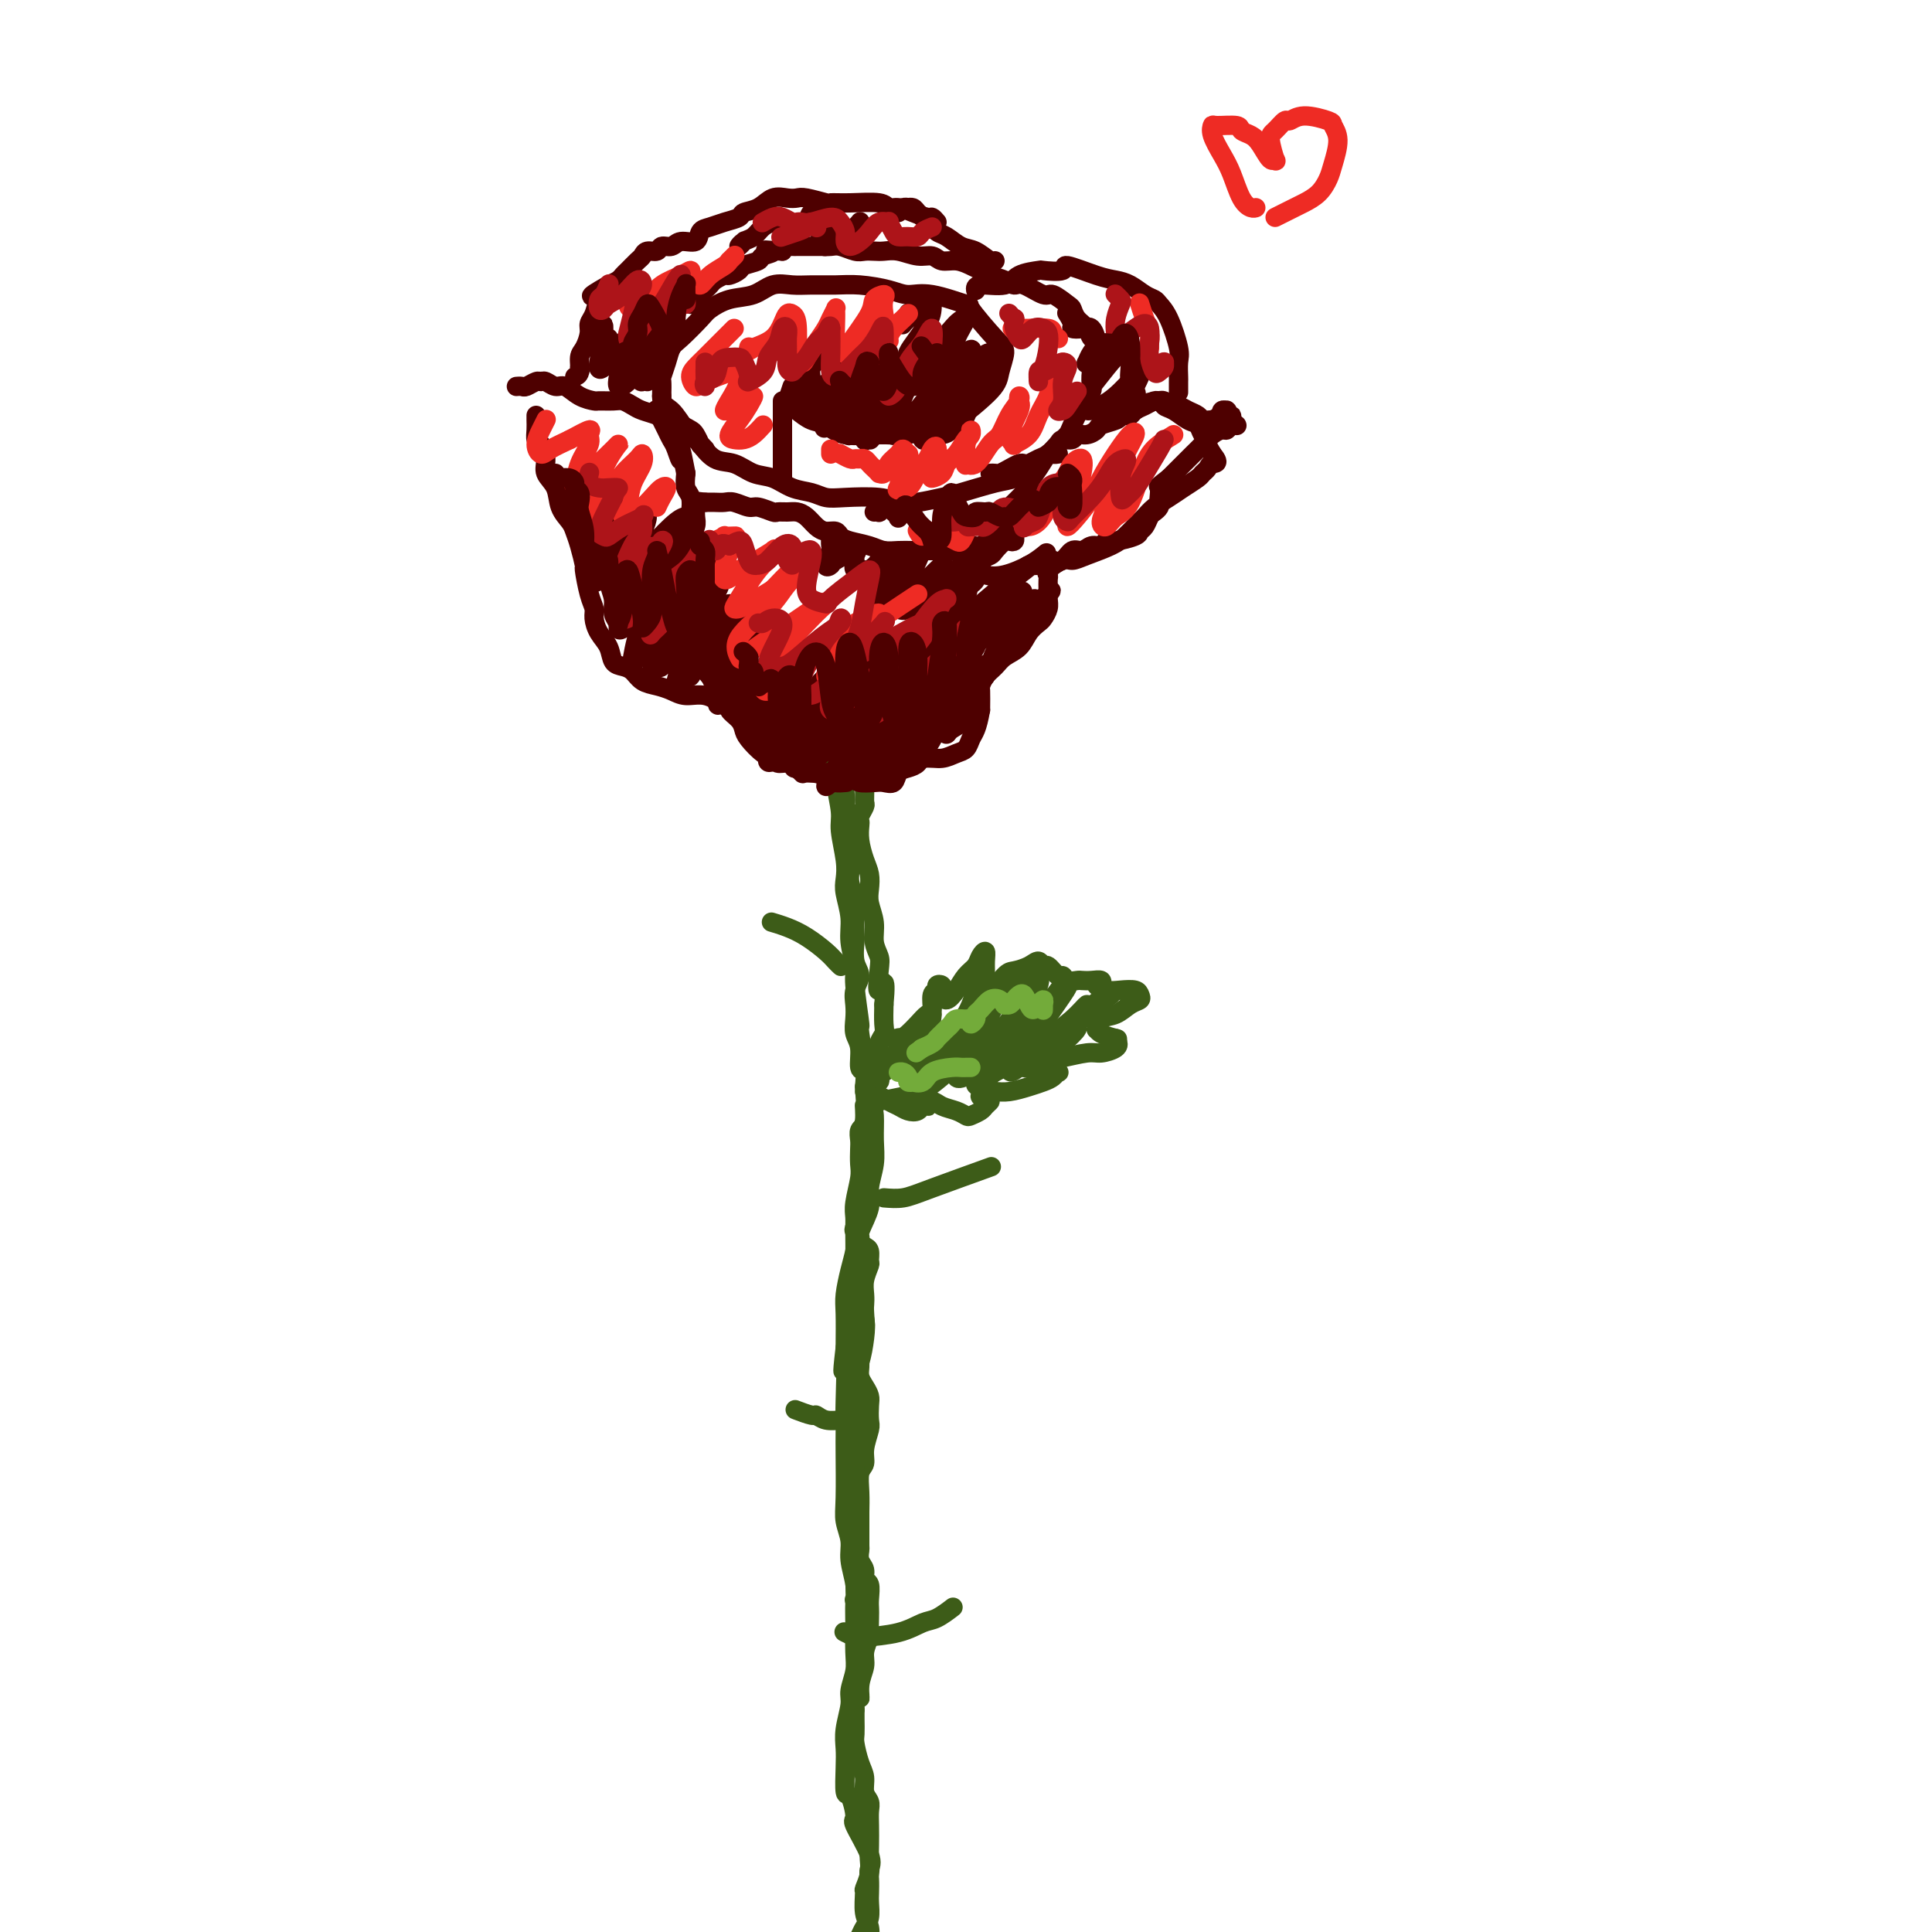 <svg viewBox='0 0 400 400' version='1.1' xmlns='http://www.w3.org/2000/svg' xmlns:xlink='http://www.w3.org/1999/xlink'><g fill='none' stroke='rgb(61,92,24)' stroke-width='4' stroke-linecap='round' stroke-linejoin='round'><path d='M172,145c0.002,0.440 0.004,0.880 0,1c-0.004,0.120 -0.015,-0.079 0,0c0.015,0.079 0.057,0.436 0,1c-0.057,0.564 -0.212,1.334 0,2c0.212,0.666 0.793,1.228 1,2c0.207,0.772 0.040,1.754 0,3c-0.040,1.246 0.045,2.756 0,4c-0.045,1.244 -0.222,2.224 0,4c0.222,1.776 0.843,4.350 1,6c0.157,1.650 -0.150,2.376 0,4c0.150,1.624 0.757,4.144 1,6c0.243,1.856 0.122,3.046 0,4c-0.122,0.954 -0.244,1.670 0,3c0.244,1.330 0.854,3.273 1,5c0.146,1.727 -0.173,3.236 0,5c0.173,1.764 0.837,3.782 1,5c0.163,1.218 -0.177,1.636 0,4c0.177,2.364 0.870,6.673 1,8c0.130,1.327 -0.304,-0.327 0,2c0.304,2.327 1.345,8.636 2,12c0.655,3.364 0.923,3.784 1,5c0.077,1.216 -0.039,3.227 0,5c0.039,1.773 0.232,3.307 0,5c-0.232,1.693 -0.888,3.547 -1,5c-0.112,1.453 0.320,2.507 0,4c-0.320,1.493 -1.392,3.425 -2,5c-0.608,1.575 -0.751,2.792 -1,4c-0.249,1.208 -0.603,2.406 -1,4c-0.397,1.594 -0.838,3.583 -1,5c-0.162,1.417 -0.046,2.262 0,4c0.046,1.738 0.023,4.369 0,7'/><path d='M175,279c-0.928,7.961 -0.249,3.863 0,4c0.249,0.137 0.067,4.507 0,7c-0.067,2.493 -0.019,3.107 0,4c0.019,0.893 0.009,2.066 0,3c-0.009,0.934 -0.018,1.631 0,4c0.018,2.369 0.061,6.412 0,9c-0.061,2.588 -0.227,3.721 0,5c0.227,1.279 0.845,2.703 1,4c0.155,1.297 -0.155,2.469 0,4c0.155,1.531 0.775,3.423 1,5c0.225,1.577 0.056,2.838 0,4c-0.056,1.162 -0.000,2.224 0,4c0.000,1.776 -0.056,4.267 0,6c0.056,1.733 0.225,2.708 0,4c-0.225,1.292 -0.845,2.903 -1,4c-0.155,1.097 0.154,1.682 0,3c-0.154,1.318 -0.771,3.368 -1,5c-0.229,1.632 -0.071,2.844 0,4c0.071,1.156 0.054,2.256 0,4c-0.054,1.744 -0.147,4.134 0,5c0.147,0.866 0.533,0.210 1,1c0.467,0.790 1.015,3.025 1,4c-0.015,0.975 -0.592,0.688 0,2c0.592,1.312 2.355,4.223 3,6c0.645,1.777 0.174,2.419 0,3c-0.174,0.581 -0.050,1.100 0,2c0.050,0.900 0.024,2.180 0,3c-0.024,0.820 -0.048,1.178 0,2c0.048,0.822 0.167,2.106 0,3c-0.167,0.894 -0.619,1.398 -1,2c-0.381,0.602 -0.690,1.301 -1,2'/><path d='M178,401c0.465,19.461 0.128,7.113 0,3c-0.128,-4.113 -0.049,0.007 0,2c0.049,1.993 0.066,1.858 0,2c-0.066,0.142 -0.215,0.560 0,1c0.215,0.440 0.793,0.901 1,1c0.207,0.099 0.041,-0.164 0,0c-0.041,0.164 0.042,0.756 0,1c-0.042,0.244 -0.208,0.141 0,0c0.208,-0.141 0.789,-0.320 1,-1c0.211,-0.680 0.053,-1.860 0,-3c-0.053,-1.140 0.000,-2.239 0,-3c-0.000,-0.761 -0.054,-1.182 0,-2c0.054,-0.818 0.214,-2.032 0,-3c-0.214,-0.968 -0.804,-1.690 -1,-3c-0.196,-1.310 -0.000,-3.206 0,-4c0.000,-0.794 -0.196,-0.484 0,-1c0.196,-0.516 0.784,-1.857 1,-3c0.216,-1.143 0.059,-2.088 0,-3c-0.059,-0.912 -0.020,-1.790 0,-3c0.020,-1.210 0.020,-2.750 0,-4c-0.020,-1.250 -0.061,-2.209 0,-3c0.061,-0.791 0.223,-1.413 0,-2c-0.223,-0.587 -0.830,-1.139 -1,-2c-0.170,-0.861 0.098,-2.030 0,-3c-0.098,-0.970 -0.562,-1.741 -1,-3c-0.438,-1.259 -0.849,-3.008 -1,-4c-0.151,-0.992 -0.041,-1.229 0,-2c0.041,-0.771 0.012,-2.078 0,-3c-0.012,-0.922 -0.006,-1.461 0,-2'/><path d='M177,354c-0.065,-9.431 0.771,-4.510 1,-3c0.229,1.510 -0.149,-0.392 0,-2c0.149,-1.608 0.824,-2.924 1,-4c0.176,-1.076 -0.149,-1.913 0,-3c0.149,-1.087 0.772,-2.426 1,-3c0.228,-0.574 0.062,-0.385 0,-1c-0.062,-0.615 -0.021,-2.034 0,-3c0.021,-0.966 0.021,-1.480 0,-2c-0.021,-0.520 -0.062,-1.045 0,-2c0.062,-0.955 0.227,-2.340 0,-3c-0.227,-0.660 -0.845,-0.594 -1,-1c-0.155,-0.406 0.155,-1.285 0,-2c-0.155,-0.715 -0.774,-1.268 -1,-2c-0.226,-0.732 -0.060,-1.644 0,-2c0.060,-0.356 0.015,-0.158 0,-1c-0.015,-0.842 -0.000,-2.725 0,-4c0.000,-1.275 -0.015,-1.943 0,-3c0.015,-1.057 0.060,-2.503 0,-4c-0.060,-1.497 -0.226,-3.043 0,-4c0.226,-0.957 0.845,-1.324 1,-2c0.155,-0.676 -0.154,-1.662 0,-3c0.154,-1.338 0.771,-3.030 1,-4c0.229,-0.970 0.072,-1.218 0,-2c-0.072,-0.782 -0.058,-2.096 0,-3c0.058,-0.904 0.159,-1.397 0,-2c-0.159,-0.603 -0.579,-1.316 -1,-2c-0.421,-0.684 -0.845,-1.338 -1,-2c-0.155,-0.662 -0.042,-1.332 0,-2c0.042,-0.668 0.011,-1.334 0,-2c-0.011,-0.666 -0.003,-1.333 0,-2c0.003,-0.667 0.002,-1.333 0,-2'/><path d='M178,277c-0.083,-10.176 0.709,-4.616 1,-3c0.291,1.616 0.082,-0.712 0,-2c-0.082,-1.288 -0.036,-1.534 0,-2c0.036,-0.466 0.063,-1.151 0,-2c-0.063,-0.849 -0.216,-1.863 0,-3c0.216,-1.137 0.800,-2.399 1,-3c0.200,-0.601 0.016,-0.542 0,-1c-0.016,-0.458 0.136,-1.432 0,-2c-0.136,-0.568 -0.559,-0.728 -1,-1c-0.441,-0.272 -0.900,-0.654 -1,-1c-0.100,-0.346 0.159,-0.656 0,-1c-0.159,-0.344 -0.737,-0.724 -1,-1c-0.263,-0.276 -0.210,-0.450 0,-1c0.210,-0.550 0.578,-1.478 1,-3c0.422,-1.522 0.898,-3.638 1,-5c0.102,-1.362 -0.169,-1.969 0,-3c0.169,-1.031 0.778,-2.487 1,-4c0.222,-1.513 0.059,-3.085 0,-4c-0.059,-0.915 -0.012,-1.173 0,-2c0.012,-0.827 -0.011,-2.224 0,-4c0.011,-1.776 0.056,-3.933 0,-5c-0.056,-1.067 -0.212,-1.046 0,-1c0.212,0.046 0.793,0.115 1,0c0.207,-0.115 0.040,-0.415 0,-1c-0.040,-0.585 0.046,-1.455 0,-2c-0.046,-0.545 -0.222,-0.763 0,-1c0.222,-0.237 0.844,-0.492 1,-1c0.156,-0.508 -0.154,-1.270 0,-2c0.154,-0.730 0.772,-1.427 1,-2c0.228,-0.573 0.065,-1.021 0,-2c-0.065,-0.979 -0.033,-2.490 0,-4'/><path d='M183,208c0.706,-7.592 -0.528,-3.573 -1,-3c-0.472,0.573 -0.183,-2.300 0,-4c0.183,-1.700 0.259,-2.226 0,-3c-0.259,-0.774 -0.853,-1.796 -1,-3c-0.147,-1.204 0.154,-2.590 0,-4c-0.154,-1.410 -0.763,-2.845 -1,-4c-0.237,-1.155 -0.102,-2.029 0,-3c0.102,-0.971 0.171,-2.039 0,-3c-0.171,-0.961 -0.583,-1.814 -1,-3c-0.417,-1.186 -0.840,-2.703 -1,-4c-0.160,-1.297 -0.057,-2.374 0,-3c0.057,-0.626 0.068,-0.801 0,-1c-0.068,-0.199 -0.215,-0.422 0,-1c0.215,-0.578 0.793,-1.512 1,-2c0.207,-0.488 0.042,-0.529 0,-1c-0.042,-0.471 0.037,-1.372 0,-3c-0.037,-1.628 -0.191,-3.983 0,-5c0.191,-1.017 0.727,-0.696 1,-1c0.273,-0.304 0.284,-1.233 0,-2c-0.284,-0.767 -0.865,-1.371 -1,-2c-0.135,-0.629 0.174,-1.282 0,-2c-0.174,-0.718 -0.830,-1.501 -1,-2c-0.170,-0.499 0.147,-0.715 0,-1c-0.147,-0.285 -0.757,-0.639 -1,-1c-0.243,-0.361 -0.118,-0.727 0,-1c0.118,-0.273 0.231,-0.452 0,-1c-0.231,-0.548 -0.804,-1.467 -1,-2c-0.196,-0.533 -0.014,-0.682 0,-1c0.014,-0.318 -0.139,-0.805 0,-1c0.139,-0.195 0.569,-0.097 1,0'/><path d='M177,141c-0.928,-10.144 -0.248,-2.005 0,1c0.248,3.005 0.062,0.877 0,1c-0.062,0.123 -0.002,2.497 0,4c0.002,1.503 -0.056,2.135 0,3c0.056,0.865 0.225,1.964 0,3c-0.225,1.036 -0.845,2.011 -1,3c-0.155,0.989 0.155,1.993 0,3c-0.155,1.007 -0.775,2.016 -1,3c-0.225,0.984 -0.057,1.942 0,3c0.057,1.058 0.001,2.216 0,3c-0.001,0.784 0.051,1.196 0,2c-0.051,0.804 -0.206,2.002 0,3c0.206,0.998 0.773,1.797 1,3c0.227,1.203 0.113,2.809 0,4c-0.113,1.191 -0.226,1.966 0,3c0.226,1.034 0.791,2.328 1,3c0.209,0.672 0.061,0.721 0,2c-0.061,1.279 -0.034,3.788 0,5c0.034,1.212 0.076,1.129 0,2c-0.076,0.871 -0.269,2.697 0,4c0.269,1.303 0.999,2.081 1,3c0.001,0.919 -0.728,1.977 -1,3c-0.272,1.023 -0.088,2.012 0,3c0.088,0.988 0.080,1.975 0,3c-0.080,1.025 -0.231,2.087 0,3c0.231,0.913 0.846,1.678 1,3c0.154,1.322 -0.151,3.202 0,4c0.151,0.798 0.757,0.514 1,1c0.243,0.486 0.121,1.743 0,3'/><path d='M179,225c0.603,8.794 0.109,4.778 0,4c-0.109,-0.778 0.167,1.682 0,3c-0.167,1.318 -0.776,1.495 -1,2c-0.224,0.505 -0.064,1.339 0,2c0.064,0.661 0.031,1.150 0,2c-0.031,0.850 -0.061,2.063 0,3c0.061,0.937 0.213,1.599 0,3c-0.213,1.401 -0.790,3.542 -1,5c-0.210,1.458 -0.052,2.231 0,3c0.052,0.769 -0.001,1.532 0,3c0.001,1.468 0.056,3.642 0,5c-0.056,1.358 -0.225,1.902 0,3c0.225,1.098 0.842,2.752 1,4c0.158,1.248 -0.145,2.091 0,3c0.145,0.909 0.736,1.885 1,3c0.264,1.115 0.200,2.371 0,4c-0.200,1.629 -0.537,3.633 -1,5c-0.463,1.367 -1.053,2.098 -1,3c0.053,0.902 0.747,1.974 1,3c0.253,1.026 0.064,2.005 0,3c-0.064,0.995 -0.003,2.005 0,3c0.003,0.995 -0.052,1.974 0,3c0.052,1.026 0.210,2.098 0,3c-0.210,0.902 -0.788,1.633 -1,2c-0.212,0.367 -0.057,0.369 0,1c0.057,0.631 0.015,1.892 0,3c-0.015,1.108 -0.004,2.065 0,3c0.004,0.935 0.001,1.849 0,3c-0.001,1.151 -0.000,2.541 0,4c0.000,1.459 0.000,2.988 0,4c-0.000,1.012 -0.000,1.506 0,2'/><path d='M177,322c-0.079,15.588 0.725,6.058 1,3c0.275,-3.058 0.022,0.356 0,2c-0.022,1.644 0.186,1.520 0,2c-0.186,0.480 -0.768,1.566 -1,2c-0.232,0.434 -0.116,0.217 0,0'/></g>
<g fill='none' stroke='rgb(78,0,0)' stroke-width='4' stroke-linecap='round' stroke-linejoin='round'><path d='M165,85c1.000,0.793 2.000,1.586 3,2c1.000,0.414 2.001,0.447 3,1c0.999,0.553 1.995,1.624 4,2c2.005,0.376 5.017,0.057 7,0c1.983,-0.057 2.937,0.149 5,0c2.063,-0.149 5.237,-0.652 7,-1c1.763,-0.348 2.116,-0.540 4,-2c1.884,-1.460 5.298,-4.189 7,-6c1.702,-1.811 1.691,-2.704 2,-4c0.309,-1.296 0.936,-2.996 1,-4c0.064,-1.004 -0.436,-1.312 -2,-3c-1.564,-1.688 -4.191,-4.756 -5,-6c-0.809,-1.244 0.199,-0.663 -1,-1c-1.199,-0.337 -4.605,-1.593 -7,-2c-2.395,-0.407 -3.778,0.034 -5,0c-1.222,-0.034 -2.283,-0.545 -4,-1c-1.717,-0.455 -4.090,-0.856 -6,-1c-1.910,-0.144 -3.356,-0.032 -5,0c-1.644,0.032 -3.485,-0.018 -5,0c-1.515,0.018 -2.703,0.102 -4,0c-1.297,-0.102 -2.701,-0.391 -4,0c-1.299,0.391 -2.491,1.463 -4,2c-1.509,0.537 -3.336,0.538 -5,1c-1.664,0.462 -3.167,1.386 -4,2c-0.833,0.614 -0.998,0.918 -2,2c-1.002,1.082 -2.843,2.943 -4,4c-1.157,1.057 -1.630,1.311 -2,2c-0.370,0.689 -0.635,1.814 -1,3c-0.365,1.186 -0.829,2.435 -1,3c-0.171,0.565 -0.049,0.447 0,1c0.049,0.553 0.024,1.776 0,3'/><path d='M137,82c-0.008,2.015 0.973,2.053 2,3c1.027,0.947 2.101,2.802 3,4c0.899,1.198 1.622,1.740 2,2c0.378,0.260 0.411,0.240 1,1c0.589,0.760 1.735,2.302 3,3c1.265,0.698 2.649,0.554 4,1c1.351,0.446 2.668,1.482 4,2c1.332,0.518 2.677,0.517 4,1c1.323,0.483 2.622,1.449 4,2c1.378,0.551 2.833,0.687 4,1c1.167,0.313 2.047,0.803 3,1c0.953,0.197 1.981,0.102 4,0c2.019,-0.102 5.029,-0.211 7,0c1.971,0.211 2.901,0.743 4,1c1.099,0.257 2.366,0.238 4,0c1.634,-0.238 3.634,-0.697 5,-1c1.366,-0.303 2.098,-0.450 4,-1c1.902,-0.550 4.974,-1.502 7,-2c2.026,-0.498 3.005,-0.543 4,-1c0.995,-0.457 2.006,-1.327 3,-2c0.994,-0.673 1.972,-1.147 3,-2c1.028,-0.853 2.106,-2.083 3,-3c0.894,-0.917 1.602,-1.521 2,-2c0.398,-0.479 0.485,-0.834 1,-2c0.515,-1.166 1.457,-3.144 2,-4c0.543,-0.856 0.685,-0.589 1,-1c0.315,-0.411 0.803,-1.500 1,-2c0.197,-0.500 0.104,-0.412 0,-1c-0.104,-0.588 -0.220,-1.850 0,-3c0.220,-1.150 0.777,-2.186 1,-3c0.223,-0.814 0.111,-1.407 0,-2'/><path d='M227,72c-0.040,-1.748 -0.639,-1.619 -1,-2c-0.361,-0.381 -0.485,-1.273 -1,-2c-0.515,-0.727 -1.420,-1.289 -2,-2c-0.580,-0.711 -0.834,-1.571 -1,-2c-0.166,-0.429 -0.243,-0.426 -1,-1c-0.757,-0.574 -2.194,-1.726 -3,-2c-0.806,-0.274 -0.982,0.330 -2,0c-1.018,-0.330 -2.878,-1.594 -4,-2c-1.122,-0.406 -1.507,0.046 -2,0c-0.493,-0.046 -1.093,-0.591 -2,-1c-0.907,-0.409 -2.120,-0.683 -3,-1c-0.880,-0.317 -1.429,-0.677 -2,-1c-0.571,-0.323 -1.166,-0.607 -2,-1c-0.834,-0.393 -1.906,-0.894 -3,-1c-1.094,-0.106 -2.208,0.182 -3,0c-0.792,-0.182 -1.262,-0.833 -2,-1c-0.738,-0.167 -1.745,0.151 -3,0c-1.255,-0.151 -2.758,-0.772 -4,-1c-1.242,-0.228 -2.223,-0.065 -3,0c-0.777,0.065 -1.349,0.031 -2,0c-0.651,-0.031 -1.382,-0.061 -2,0c-0.618,0.061 -1.124,0.212 -2,0c-0.876,-0.212 -2.122,-0.789 -3,-1c-0.878,-0.211 -1.387,-0.057 -2,0c-0.613,0.057 -1.330,0.015 -2,0c-0.670,-0.015 -1.293,-0.005 -2,0c-0.707,0.005 -1.499,0.004 -2,0c-0.501,-0.004 -0.712,-0.011 -1,0c-0.288,0.011 -0.655,0.042 -1,0c-0.345,-0.042 -0.670,-0.155 -1,0c-0.330,0.155 -0.665,0.577 -1,1'/><path d='M162,52c-5.905,-0.357 -2.666,-0.251 -2,0c0.666,0.251 -1.240,0.646 -2,1c-0.760,0.354 -0.374,0.669 -1,1c-0.626,0.331 -2.266,0.680 -3,1c-0.734,0.320 -0.564,0.611 -1,1c-0.436,0.389 -1.478,0.877 -2,1c-0.522,0.123 -0.525,-0.118 -1,0c-0.475,0.118 -1.423,0.596 -2,1c-0.577,0.404 -0.782,0.735 -1,1c-0.218,0.265 -0.450,0.463 -1,1c-0.550,0.537 -1.417,1.414 -2,2c-0.583,0.586 -0.881,0.882 -1,1c-0.119,0.118 -0.060,0.059 0,0'/><path d='M219,94c0.095,-0.019 0.190,-0.037 0,0c-0.190,0.037 -0.664,0.130 -1,0c-0.336,-0.130 -0.533,-0.482 -1,0c-0.467,0.482 -1.204,1.797 -2,3c-0.796,1.203 -1.651,2.293 -2,3c-0.349,0.707 -0.191,1.032 -1,2c-0.809,0.968 -2.583,2.578 -4,4c-1.417,1.422 -2.475,2.655 -3,4c-0.525,1.345 -0.517,2.802 -1,4c-0.483,1.198 -1.458,2.137 -2,3c-0.542,0.863 -0.652,1.652 -1,3c-0.348,1.348 -0.934,3.257 -1,4c-0.066,0.743 0.389,0.320 0,1c-0.389,0.680 -1.620,2.463 -2,4c-0.380,1.537 0.091,2.827 0,4c-0.091,1.173 -0.745,2.229 -1,3c-0.255,0.771 -0.110,1.255 0,2c0.110,0.745 0.185,1.749 0,3c-0.185,1.251 -0.631,2.747 -1,4c-0.369,1.253 -0.661,2.262 -1,3c-0.339,0.738 -0.723,1.206 -1,2c-0.277,0.794 -0.445,1.913 -1,3c-0.555,1.087 -1.496,2.141 -2,3c-0.504,0.859 -0.572,1.523 -1,2c-0.428,0.477 -1.216,0.769 -2,1c-0.784,0.231 -1.565,0.402 -2,1c-0.435,0.598 -0.523,1.621 -1,2c-0.477,0.379 -1.344,0.112 -2,0c-0.656,-0.112 -1.100,-0.069 -2,0c-0.900,0.069 -2.257,0.162 -3,0c-0.743,-0.162 -0.871,-0.581 -1,-1'/><path d='M177,161c-2.060,-0.091 -3.209,0.182 -4,0c-0.791,-0.182 -1.224,-0.818 -2,-1c-0.776,-0.182 -1.895,0.091 -3,0c-1.105,-0.091 -2.196,-0.547 -3,-1c-0.804,-0.453 -1.322,-0.901 -2,-1c-0.678,-0.099 -1.516,0.153 -2,0c-0.484,-0.153 -0.615,-0.712 -1,-1c-0.385,-0.288 -1.025,-0.304 -2,-1c-0.975,-0.696 -2.284,-2.071 -3,-3c-0.716,-0.929 -0.839,-1.410 -1,-2c-0.161,-0.590 -0.359,-1.288 -1,-2c-0.641,-0.712 -1.726,-1.437 -2,-2c-0.274,-0.563 0.264,-0.964 0,-2c-0.264,-1.036 -1.329,-2.708 -2,-4c-0.671,-1.292 -0.949,-2.205 -1,-3c-0.051,-0.795 0.126,-1.473 0,-2c-0.126,-0.527 -0.556,-0.905 -1,-2c-0.444,-1.095 -0.903,-2.909 -1,-4c-0.097,-1.091 0.166,-1.458 0,-2c-0.166,-0.542 -0.762,-1.258 -1,-2c-0.238,-0.742 -0.116,-1.512 0,-2c0.116,-0.488 0.228,-0.696 0,-2c-0.228,-1.304 -0.797,-3.704 -1,-5c-0.203,-1.296 -0.041,-1.487 0,-2c0.041,-0.513 -0.041,-1.349 0,-2c0.041,-0.651 0.203,-1.118 0,-2c-0.203,-0.882 -0.773,-2.178 -1,-3c-0.227,-0.822 -0.112,-1.169 0,-2c0.112,-0.831 0.223,-2.147 0,-3c-0.223,-0.853 -0.778,-1.244 -1,-2c-0.222,-0.756 -0.111,-1.878 0,-3'/><path d='M142,98c-1.571,-8.164 -0.998,-4.074 -1,-3c-0.002,1.074 -0.579,-0.868 -1,-2c-0.421,-1.132 -0.688,-1.452 -1,-2c-0.313,-0.548 -0.671,-1.322 -1,-2c-0.329,-0.678 -0.627,-1.259 -1,-2c-0.373,-0.741 -0.821,-1.640 -1,-2c-0.179,-0.360 -0.090,-0.180 0,0'/><path d='M205,98c0.356,-0.022 0.711,-0.045 1,0c0.289,0.045 0.510,0.156 1,0c0.490,-0.156 1.248,-0.581 2,-1c0.752,-0.419 1.500,-0.832 2,-1c0.500,-0.168 0.754,-0.090 1,0c0.246,0.090 0.485,0.192 1,0c0.515,-0.192 1.308,-0.677 2,-1c0.692,-0.323 1.284,-0.483 2,-1c0.716,-0.517 1.556,-1.392 2,-2c0.444,-0.608 0.490,-0.951 1,-1c0.510,-0.049 1.482,0.194 2,0c0.518,-0.194 0.580,-0.826 1,-1c0.420,-0.174 1.198,0.108 2,0c0.802,-0.108 1.628,-0.607 2,-1c0.372,-0.393 0.289,-0.679 1,-1c0.711,-0.321 2.215,-0.677 3,-1c0.785,-0.323 0.852,-0.613 1,-1c0.148,-0.387 0.378,-0.871 1,-1c0.622,-0.129 1.636,0.097 2,0c0.364,-0.097 0.079,-0.516 1,-1c0.921,-0.484 3.049,-1.031 4,-1c0.951,0.031 0.727,0.642 1,1c0.273,0.358 1.044,0.463 2,1c0.956,0.537 2.098,1.505 3,2c0.902,0.495 1.565,0.517 2,1c0.435,0.483 0.642,1.429 1,2c0.358,0.571 0.866,0.769 1,1c0.134,0.231 -0.104,0.495 0,1c0.104,0.505 0.552,1.253 1,2'/><path d='M251,94c1.748,2.108 0.617,1.877 0,2c-0.617,0.123 -0.720,0.599 -1,1c-0.280,0.401 -0.736,0.726 -1,1c-0.264,0.274 -0.336,0.496 -1,1c-0.664,0.504 -1.921,1.290 -3,2c-1.079,0.710 -1.979,1.345 -3,2c-1.021,0.655 -2.161,1.330 -3,2c-0.839,0.670 -1.376,1.335 -2,2c-0.624,0.665 -1.336,1.331 -2,2c-0.664,0.669 -1.278,1.340 -2,2c-0.722,0.660 -1.550,1.308 -3,2c-1.450,0.692 -3.523,1.428 -5,2c-1.477,0.572 -2.357,0.978 -3,1c-0.643,0.022 -1.048,-0.342 -2,0c-0.952,0.342 -2.452,1.390 -3,2c-0.548,0.610 -0.146,0.782 0,1c0.146,0.218 0.036,0.482 0,1c-0.036,0.518 0.002,1.290 0,2c-0.002,0.710 -0.045,1.358 0,2c0.045,0.642 0.179,1.278 0,2c-0.179,0.722 -0.671,1.530 -1,2c-0.329,0.470 -0.497,0.601 -1,1c-0.503,0.399 -1.343,1.065 -2,2c-0.657,0.935 -1.132,2.139 -2,3c-0.868,0.861 -2.127,1.380 -3,2c-0.873,0.620 -1.358,1.340 -2,2c-0.642,0.660 -1.440,1.259 -2,2c-0.560,0.741 -0.882,1.622 -1,2c-0.118,0.378 -0.034,0.251 0,1c0.034,0.749 0.017,2.375 0,4'/><path d='M203,147c-0.331,1.897 -0.658,3.139 -1,4c-0.342,0.861 -0.700,1.340 -1,2c-0.300,0.660 -0.541,1.501 -1,2c-0.459,0.499 -1.135,0.655 -2,1c-0.865,0.345 -1.918,0.880 -3,1c-1.082,0.120 -2.191,-0.174 -4,0c-1.809,0.174 -4.317,0.817 -6,1c-1.683,0.183 -2.541,-0.095 -3,0c-0.459,0.095 -0.519,0.561 -1,1c-0.481,0.439 -1.383,0.850 -2,1c-0.617,0.150 -0.949,0.040 -1,0c-0.051,-0.040 0.179,-0.011 0,0c-0.179,0.011 -0.765,0.003 -1,0c-0.235,-0.003 -0.117,-0.002 0,0'/><path d='M146,93c-0.448,-0.477 -0.895,-0.954 -1,-1c-0.105,-0.046 0.134,0.338 0,0c-0.134,-0.338 -0.640,-1.400 -1,-2c-0.360,-0.600 -0.576,-0.738 -1,-1c-0.424,-0.262 -1.058,-0.647 -2,-1c-0.942,-0.353 -2.192,-0.673 -3,-1c-0.808,-0.327 -1.174,-0.662 -2,-1c-0.826,-0.338 -2.113,-0.679 -3,-1c-0.887,-0.321 -1.374,-0.621 -2,-1c-0.626,-0.379 -1.392,-0.835 -2,-1c-0.608,-0.165 -1.059,-0.038 -2,0c-0.941,0.038 -2.373,-0.013 -3,0c-0.627,0.013 -0.448,0.091 -1,0c-0.552,-0.091 -1.836,-0.350 -3,-1c-1.164,-0.650 -2.209,-1.692 -3,-2c-0.791,-0.308 -1.329,0.117 -2,0c-0.671,-0.117 -1.475,-0.778 -2,-1c-0.525,-0.222 -0.771,-0.007 -1,0c-0.229,0.007 -0.439,-0.194 -1,0c-0.561,0.194 -1.471,0.784 -2,1c-0.529,0.216 -0.678,0.058 -1,0c-0.322,-0.058 -0.817,-0.016 -1,0c-0.183,0.016 -0.052,0.004 0,0c0.052,-0.004 0.026,-0.002 0,0'/><path d='M111,86c-0.006,0.254 -0.011,0.508 0,1c0.011,0.492 0.040,1.223 0,2c-0.040,0.777 -0.147,1.599 0,2c0.147,0.401 0.549,0.379 1,1c0.451,0.621 0.951,1.885 1,3c0.049,1.115 -0.352,2.080 0,3c0.352,0.920 1.456,1.795 2,3c0.544,1.205 0.528,2.741 1,4c0.472,1.259 1.432,2.242 2,3c0.568,0.758 0.743,1.291 1,2c0.257,0.709 0.594,1.594 1,3c0.406,1.406 0.879,3.335 1,4c0.121,0.665 -0.109,0.068 0,1c0.109,0.932 0.558,3.393 1,5c0.442,1.607 0.877,2.360 1,3c0.123,0.640 -0.066,1.166 0,2c0.066,0.834 0.388,1.977 1,3c0.612,1.023 1.514,1.927 2,3c0.486,1.073 0.556,2.315 1,3c0.444,0.685 1.263,0.813 2,1c0.737,0.187 1.393,0.433 2,1c0.607,0.567 1.165,1.457 2,2c0.835,0.543 1.945,0.740 3,1c1.055,0.260 2.053,0.583 3,1c0.947,0.417 1.841,0.929 3,1c1.159,0.071 2.583,-0.297 4,0c1.417,0.297 2.827,1.259 4,2c1.173,0.741 2.110,1.259 3,2c0.890,0.741 1.733,1.704 3,3c1.267,1.296 2.956,2.926 4,4c1.044,1.074 1.441,1.593 2,2c0.559,0.407 1.279,0.704 2,1'/><path d='M164,158c2.837,2.265 2.929,1.927 4,2c1.071,0.073 3.122,0.556 4,1c0.878,0.444 0.582,0.850 1,1c0.418,0.150 1.548,0.043 2,0c0.452,-0.043 0.226,-0.021 0,0'/><path d='M214,102c0.096,0.050 0.191,0.100 0,0c-0.191,-0.100 -0.669,-0.351 -1,0c-0.331,0.351 -0.515,1.303 -1,2c-0.485,0.697 -1.269,1.138 -2,2c-0.731,0.862 -1.407,2.144 -2,3c-0.593,0.856 -1.103,1.287 -2,2c-0.897,0.713 -2.182,1.708 -3,2c-0.818,0.292 -1.171,-0.118 -2,0c-0.829,0.118 -2.136,0.763 -3,1c-0.864,0.237 -1.284,0.064 -2,0c-0.716,-0.064 -1.727,-0.020 -3,0c-1.273,0.020 -2.810,0.016 -4,0c-1.190,-0.016 -2.035,-0.046 -3,0c-0.965,0.046 -2.051,0.166 -3,0c-0.949,-0.166 -1.763,-0.618 -3,-1c-1.237,-0.382 -2.898,-0.693 -4,-1c-1.102,-0.307 -1.646,-0.611 -2,-1c-0.354,-0.389 -0.518,-0.865 -1,-1c-0.482,-0.135 -1.284,0.069 -2,0c-0.716,-0.069 -1.348,-0.411 -2,-1c-0.652,-0.589 -1.325,-1.425 -2,-2c-0.675,-0.575 -1.354,-0.890 -2,-1c-0.646,-0.110 -1.260,-0.014 -2,0c-0.740,0.014 -1.605,-0.052 -2,0c-0.395,0.052 -0.318,0.224 -1,0c-0.682,-0.224 -2.122,-0.845 -3,-1c-0.878,-0.155 -1.194,0.155 -2,0c-0.806,-0.155 -2.103,-0.773 -3,-1c-0.897,-0.227 -1.395,-0.061 -2,0c-0.605,0.061 -1.316,0.017 -2,0c-0.684,-0.017 -1.342,-0.009 -2,0'/><path d='M146,104c-3.702,-0.467 -2.456,-0.133 -2,0c0.456,0.133 0.123,0.066 0,0c-0.123,-0.066 -0.037,-0.130 0,0c0.037,0.130 0.025,0.454 0,1c-0.025,0.546 -0.063,1.315 0,2c0.063,0.685 0.227,1.285 0,2c-0.227,0.715 -0.845,1.544 -1,2c-0.155,0.456 0.155,0.540 0,1c-0.155,0.460 -0.773,1.297 -1,2c-0.227,0.703 -0.061,1.271 0,2c0.061,0.729 0.019,1.620 0,3c-0.019,1.380 -0.015,3.248 0,4c0.015,0.752 0.041,0.386 0,1c-0.041,0.614 -0.151,2.206 0,3c0.151,0.794 0.561,0.789 1,1c0.439,0.211 0.906,0.638 1,1c0.094,0.362 -0.185,0.661 0,1c0.185,0.339 0.834,0.720 1,1c0.166,0.280 -0.153,0.459 0,1c0.153,0.541 0.776,1.443 1,2c0.224,0.557 0.049,0.769 0,1c-0.049,0.231 0.027,0.481 0,1c-0.027,0.519 -0.157,1.309 0,2c0.157,0.691 0.601,1.284 1,2c0.399,0.716 0.753,1.554 1,2c0.247,0.446 0.386,0.501 1,1c0.614,0.499 1.704,1.442 2,2c0.296,0.558 -0.201,0.731 0,1c0.201,0.269 1.101,0.635 2,1'/><path d='M153,147c1.898,3.455 1.141,2.092 1,2c-0.141,-0.092 0.332,1.088 1,2c0.668,0.912 1.529,1.556 2,2c0.471,0.444 0.551,0.687 1,1c0.449,0.313 1.269,0.697 2,1c0.731,0.303 1.375,0.526 2,1c0.625,0.474 1.232,1.200 2,2c0.768,0.800 1.699,1.676 2,2c0.301,0.324 -0.026,0.098 1,0c1.026,-0.098 3.405,-0.068 5,0c1.595,0.068 2.405,0.173 3,0c0.595,-0.173 0.973,-0.622 2,-1c1.027,-0.378 2.701,-0.683 4,-1c1.299,-0.317 2.221,-0.646 3,-1c0.779,-0.354 1.414,-0.731 2,-1c0.586,-0.269 1.123,-0.428 2,-1c0.877,-0.572 2.095,-1.556 3,-2c0.905,-0.444 1.497,-0.349 2,-1c0.503,-0.651 0.916,-2.050 1,-3c0.084,-0.950 -0.159,-1.452 0,-2c0.159,-0.548 0.722,-1.143 1,-2c0.278,-0.857 0.270,-1.976 0,-3c-0.270,-1.024 -0.802,-1.954 -1,-3c-0.198,-1.046 -0.060,-2.209 0,-3c0.060,-0.791 0.043,-1.210 0,-2c-0.043,-0.790 -0.111,-1.952 0,-3c0.111,-1.048 0.401,-1.982 1,-3c0.599,-1.018 1.507,-2.120 2,-3c0.493,-0.880 0.569,-1.537 1,-2c0.431,-0.463 1.215,-0.731 2,-1'/><path d='M200,122c1.090,-1.571 0.814,-0.998 1,-1c0.186,-0.002 0.832,-0.578 1,-1c0.168,-0.422 -0.144,-0.691 0,-1c0.144,-0.309 0.744,-0.659 1,-1c0.256,-0.341 0.166,-0.673 0,-1c-0.166,-0.327 -0.410,-0.648 0,-1c0.410,-0.352 1.473,-0.734 2,-1c0.527,-0.266 0.520,-0.415 1,-1c0.480,-0.585 1.449,-1.607 2,-2c0.551,-0.393 0.684,-0.157 1,0c0.316,0.157 0.816,0.235 1,0c0.184,-0.235 0.053,-0.781 0,-1c-0.053,-0.219 -0.026,-0.109 0,0'/><path d='M244,81c0.001,0.217 0.002,0.434 0,0c-0.002,-0.434 -0.006,-1.520 0,-2c0.006,-0.480 0.023,-0.356 0,-1c-0.023,-0.644 -0.085,-2.057 0,-3c0.085,-0.943 0.319,-1.418 0,-3c-0.319,-1.582 -1.191,-4.273 -2,-6c-0.809,-1.727 -1.557,-2.491 -2,-3c-0.443,-0.509 -0.583,-0.765 -1,-1c-0.417,-0.235 -1.111,-0.450 -2,-1c-0.889,-0.550 -1.971,-1.436 -3,-2c-1.029,-0.564 -2.004,-0.806 -3,-1c-0.996,-0.194 -2.015,-0.340 -4,-1c-1.985,-0.660 -4.938,-1.836 -6,-2c-1.062,-0.164 -0.235,0.682 -1,1c-0.765,0.318 -3.123,0.109 -4,0c-0.877,-0.109 -0.274,-0.116 -1,0c-0.726,0.116 -2.783,0.357 -4,1c-1.217,0.643 -1.594,1.688 -3,2c-1.406,0.312 -3.840,-0.108 -5,0c-1.160,0.108 -1.046,0.745 -1,1c0.046,0.255 0.023,0.127 0,0'/><path d='M194,46c-0.380,-0.444 -0.760,-0.889 -1,-1c-0.240,-0.111 -0.340,0.110 -1,0c-0.660,-0.110 -1.880,-0.551 -3,-1c-1.120,-0.449 -2.140,-0.905 -3,-1c-0.860,-0.095 -1.562,0.172 -2,0c-0.438,-0.172 -0.614,-0.782 -2,-1c-1.386,-0.218 -3.981,-0.045 -6,0c-2.019,0.045 -3.460,-0.040 -4,0c-0.540,0.040 -0.178,0.205 -1,0c-0.822,-0.205 -2.827,-0.780 -4,-1c-1.173,-0.220 -1.512,-0.084 -2,0c-0.488,0.084 -1.123,0.117 -2,0c-0.877,-0.117 -1.995,-0.382 -3,0c-1.005,0.382 -1.897,1.412 -3,2c-1.103,0.588 -2.418,0.734 -3,1c-0.582,0.266 -0.430,0.654 -1,1c-0.570,0.346 -1.861,0.652 -3,1c-1.139,0.348 -2.125,0.738 -3,1c-0.875,0.262 -1.639,0.395 -2,1c-0.361,0.605 -0.319,1.683 -1,2c-0.681,0.317 -2.084,-0.126 -3,0c-0.916,0.126 -1.345,0.822 -2,1c-0.655,0.178 -1.537,-0.160 -2,0c-0.463,0.160 -0.509,0.820 -1,1c-0.491,0.180 -1.427,-0.121 -2,0c-0.573,0.121 -0.783,0.662 -1,1c-0.217,0.338 -0.442,0.472 -1,1c-0.558,0.528 -1.448,1.451 -2,2c-0.552,0.549 -0.764,0.725 -1,1c-0.236,0.275 -0.496,0.650 -1,1c-0.504,0.350 -1.252,0.675 -2,1'/><path d='M126,59c-5.724,3.218 -3.036,2.265 -2,2c1.036,-0.265 0.418,0.160 0,1c-0.418,0.840 -0.638,2.097 -1,3c-0.362,0.903 -0.867,1.454 -1,2c-0.133,0.546 0.104,1.088 0,2c-0.104,0.912 -0.551,2.192 -1,3c-0.449,0.808 -0.901,1.142 -1,2c-0.099,0.858 0.156,2.240 0,3c-0.156,0.760 -0.721,0.897 -1,1c-0.279,0.103 -0.271,0.172 0,0c0.271,-0.172 0.804,-0.585 1,-1c0.196,-0.415 0.056,-0.833 0,-1c-0.056,-0.167 -0.028,-0.084 0,0'/><path d='M186,44c0.303,-0.421 0.605,-0.843 1,-1c0.395,-0.157 0.882,-0.051 1,0c0.118,0.051 -0.134,0.045 0,0c0.134,-0.045 0.654,-0.129 1,0c0.346,0.129 0.518,0.473 1,1c0.482,0.527 1.272,1.239 2,2c0.728,0.761 1.393,1.570 2,2c0.607,0.430 1.158,0.479 2,1c0.842,0.521 1.977,1.512 3,2c1.023,0.488 1.934,0.471 3,1c1.066,0.529 2.287,1.604 3,2c0.713,0.396 0.918,0.113 1,0c0.082,-0.113 0.041,-0.057 0,0'/><path d='M191,151c-0.754,0.215 -1.509,0.431 -2,1c-0.491,0.569 -0.719,1.493 -1,2c-0.281,0.507 -0.615,0.598 0,0c0.615,-0.598 2.178,-1.887 3,-3c0.822,-1.113 0.904,-2.052 2,-4c1.096,-1.948 3.206,-4.905 4,-6c0.794,-1.095 0.272,-0.329 0,0c-0.272,0.329 -0.294,0.222 -2,2c-1.706,1.778 -5.097,5.441 -7,8c-1.903,2.559 -2.318,4.013 -3,5c-0.682,0.987 -1.631,1.506 -2,2c-0.369,0.494 -0.159,0.962 0,0c0.159,-0.962 0.267,-3.355 1,-5c0.733,-1.645 2.089,-2.543 4,-5c1.911,-2.457 4.375,-6.473 5,-8c0.625,-1.527 -0.589,-0.567 -1,0c-0.411,0.567 -0.019,0.739 -1,2c-0.981,1.261 -3.335,3.612 -5,6c-1.665,2.388 -2.641,4.814 -4,7c-1.359,2.186 -3.102,4.133 -4,5c-0.898,0.867 -0.951,0.653 -1,0c-0.049,-0.653 -0.095,-1.744 1,-4c1.095,-2.256 3.330,-5.677 6,-9c2.670,-3.323 5.775,-6.546 8,-9c2.225,-2.454 3.570,-4.137 4,-5c0.430,-0.863 -0.054,-0.905 0,-1c0.054,-0.095 0.647,-0.244 -1,2c-1.647,2.244 -5.534,6.880 -8,10c-2.466,3.120 -3.510,4.725 -5,7c-1.490,2.275 -3.426,5.222 -5,7c-1.574,1.778 -2.787,2.389 -4,3'/><path d='M173,161c-3.701,4.101 -1.453,0.353 0,-2c1.453,-2.353 2.113,-3.311 4,-6c1.887,-2.689 5.002,-7.109 7,-10c1.998,-2.891 2.878,-4.254 5,-7c2.122,-2.746 5.487,-6.877 7,-9c1.513,-2.123 1.176,-2.240 1,-2c-0.176,0.240 -0.190,0.835 -1,2c-0.810,1.165 -2.416,2.900 -4,5c-1.584,2.100 -3.144,4.564 -6,8c-2.856,3.436 -7.006,7.845 -9,10c-1.994,2.155 -1.830,2.056 -3,3c-1.170,0.944 -3.672,2.930 -5,4c-1.328,1.070 -1.481,1.225 -1,0c0.481,-1.225 1.594,-3.830 4,-7c2.406,-3.170 6.103,-6.904 9,-10c2.897,-3.096 4.994,-5.552 6,-7c1.006,-1.448 0.922,-1.888 1,-2c0.078,-0.112 0.318,0.104 0,1c-0.318,0.896 -1.195,2.473 -3,5c-1.805,2.527 -4.537,6.005 -7,9c-2.463,2.995 -4.658,5.508 -6,7c-1.342,1.492 -1.833,1.965 -3,3c-1.167,1.035 -3.010,2.633 -4,3c-0.990,0.367 -1.127,-0.496 0,-3c1.127,-2.504 3.517,-6.649 6,-10c2.483,-3.351 5.060,-5.910 7,-8c1.940,-2.090 3.244,-3.712 4,-5c0.756,-1.288 0.966,-2.242 1,-2c0.034,0.242 -0.106,1.681 -2,4c-1.894,2.319 -5.541,5.520 -8,8c-2.459,2.480 -3.729,4.240 -5,6'/><path d='M168,149c-2.443,2.672 -1.550,1.353 -2,2c-0.450,0.647 -2.243,3.259 -4,5c-1.757,1.741 -3.479,2.609 -3,1c0.479,-1.609 3.159,-5.697 5,-8c1.841,-2.303 2.842,-2.823 5,-5c2.158,-2.177 5.472,-6.013 7,-8c1.528,-1.987 1.268,-2.127 1,-2c-0.268,0.127 -0.546,0.522 -1,1c-0.454,0.478 -1.085,1.041 -3,3c-1.915,1.959 -5.113,5.314 -7,7c-1.887,1.686 -2.462,1.704 -3,2c-0.538,0.296 -1.040,0.869 -2,2c-0.960,1.131 -2.380,2.819 -3,3c-0.620,0.181 -0.441,-1.144 -1,-1c-0.559,0.144 -1.857,1.757 0,-1c1.857,-2.757 6.870,-9.884 9,-13c2.130,-3.116 1.377,-2.221 1,-2c-0.377,0.221 -0.380,-0.232 -1,1c-0.620,1.232 -1.858,4.150 -3,6c-1.142,1.850 -2.189,2.634 -3,3c-0.811,0.366 -1.388,0.316 -2,1c-0.612,0.684 -1.260,2.103 -2,2c-0.740,-0.103 -1.571,-1.728 -2,-2c-0.429,-0.272 -0.457,0.810 1,-1c1.457,-1.810 4.397,-6.510 6,-9c1.603,-2.490 1.867,-2.769 2,-3c0.133,-0.231 0.135,-0.413 0,0c-0.135,0.413 -0.407,1.420 -2,3c-1.593,1.580 -4.506,3.733 -6,5c-1.494,1.267 -1.570,1.648 -2,2c-0.430,0.352 -1.215,0.676 -2,1'/><path d='M151,144c-2.523,2.312 -2.831,2.594 -2,1c0.831,-1.594 2.801,-5.062 4,-7c1.199,-1.938 1.626,-2.345 2,-3c0.374,-0.655 0.694,-1.557 1,-2c0.306,-0.443 0.597,-0.426 0,0c-0.597,0.426 -2.081,1.262 -3,2c-0.919,0.738 -1.273,1.379 -2,2c-0.727,0.621 -1.826,1.221 -2,1c-0.174,-0.221 0.578,-1.262 1,-2c0.422,-0.738 0.515,-1.173 1,-2c0.485,-0.827 1.363,-2.047 2,-3c0.637,-0.953 1.032,-1.641 1,-2c-0.032,-0.359 -0.493,-0.390 -1,0c-0.507,0.390 -1.061,1.202 -2,2c-0.939,0.798 -2.264,1.581 -3,2c-0.736,0.419 -0.883,0.474 -1,0c-0.117,-0.474 -0.203,-1.476 0,-2c0.203,-0.524 0.694,-0.568 1,-1c0.306,-0.432 0.428,-1.251 1,-2c0.572,-0.749 1.593,-1.427 2,-2c0.407,-0.573 0.200,-1.040 0,-1c-0.200,0.040 -0.395,0.587 -1,1c-0.605,0.413 -1.621,0.693 -2,1c-0.379,0.307 -0.119,0.642 0,0c0.119,-0.642 0.099,-2.262 0,-3c-0.099,-0.738 -0.275,-0.593 0,-1c0.275,-0.407 1.002,-1.367 1,-2c-0.002,-0.633 -0.731,-0.940 -1,-1c-0.269,-0.060 -0.077,0.126 0,0c0.077,-0.126 0.038,-0.563 0,-1'/><path d='M148,119c-0.222,-1.689 -0.778,-1.911 -1,-2c-0.222,-0.089 -0.111,-0.044 0,0'/><path d='M197,148c0.252,0.275 0.504,0.549 0,1c-0.504,0.451 -1.763,1.078 -2,1c-0.237,-0.078 0.550,-0.860 1,-1c0.450,-0.140 0.565,0.360 1,0c0.435,-0.360 1.192,-1.582 2,-2c0.808,-0.418 1.667,-0.031 2,0c0.333,0.031 0.139,-0.294 0,0c-0.139,0.294 -0.225,1.207 -1,2c-0.775,0.793 -2.239,1.466 -3,2c-0.761,0.534 -0.818,0.929 -1,1c-0.182,0.071 -0.488,-0.182 0,-1c0.488,-0.818 1.772,-2.203 3,-4c1.228,-1.797 2.402,-4.007 3,-5c0.598,-0.993 0.621,-0.768 1,-1c0.379,-0.232 1.114,-0.922 1,-1c-0.114,-0.078 -1.076,0.454 -2,1c-0.924,0.546 -1.808,1.104 -3,2c-1.192,0.896 -2.692,2.128 -4,3c-1.308,0.872 -2.424,1.382 -3,1c-0.576,-0.382 -0.612,-1.658 0,-3c0.612,-1.342 1.872,-2.751 3,-4c1.128,-1.249 2.125,-2.339 4,-4c1.875,-1.661 4.627,-3.892 6,-5c1.373,-1.108 1.367,-1.091 1,-1c-0.367,0.091 -1.094,0.256 -2,1c-0.906,0.744 -1.991,2.066 -3,3c-1.009,0.934 -1.942,1.480 -3,2c-1.058,0.520 -2.242,1.016 -3,1c-0.758,-0.016 -1.089,-0.543 -1,-1c0.089,-0.457 0.597,-0.845 2,-2c1.403,-1.155 3.702,-3.078 6,-5'/><path d='M202,129c1.405,-1.456 1.417,-1.096 3,-2c1.583,-0.904 4.738,-3.073 6,-4c1.262,-0.927 0.633,-0.612 0,0c-0.633,0.612 -1.270,1.523 -2,2c-0.730,0.477 -1.553,0.522 -3,1c-1.447,0.478 -3.517,1.390 -5,2c-1.483,0.610 -2.380,0.920 -3,1c-0.620,0.080 -0.962,-0.069 -1,0c-0.038,0.069 0.229,0.358 1,0c0.771,-0.358 2.047,-1.362 4,-3c1.953,-1.638 4.583,-3.912 6,-5c1.417,-1.088 1.622,-0.992 3,-2c1.378,-1.008 3.929,-3.120 5,-4c1.071,-0.880 0.662,-0.527 0,0c-0.662,0.527 -1.576,1.229 -3,2c-1.424,0.771 -3.359,1.611 -5,2c-1.641,0.389 -2.990,0.328 -4,0c-1.010,-0.328 -1.683,-0.923 -2,-1c-0.317,-0.077 -0.278,0.364 0,0c0.278,-0.364 0.794,-1.533 1,-2c0.206,-0.467 0.103,-0.234 0,0'/><path d='M229,86c0.311,0.000 0.622,0.000 1,0c0.378,-0.000 0.822,-0.000 1,0c0.178,0.000 0.089,0.001 0,0c-0.089,-0.001 -0.179,-0.003 0,0c0.179,0.003 0.628,0.012 1,0c0.372,-0.012 0.667,-0.046 1,0c0.333,0.046 0.705,0.170 1,0c0.295,-0.170 0.512,-0.635 1,-1c0.488,-0.365 1.248,-0.630 2,-1c0.752,-0.370 1.496,-0.846 2,-1c0.504,-0.154 0.768,0.014 1,0c0.232,-0.014 0.433,-0.211 1,0c0.567,0.211 1.500,0.831 2,1c0.500,0.169 0.567,-0.112 1,0c0.433,0.112 1.230,0.618 2,1c0.770,0.382 1.511,0.639 2,1c0.489,0.361 0.727,0.825 1,1c0.273,0.175 0.581,0.062 1,0c0.419,-0.062 0.948,-0.073 1,0c0.052,0.073 -0.375,0.230 0,0c0.375,-0.230 1.550,-0.846 2,-1c0.450,-0.154 0.173,0.154 0,0c-0.173,-0.154 -0.242,-0.771 0,-1c0.242,-0.229 0.797,-0.072 1,0c0.203,0.072 0.055,0.058 0,0c-0.055,-0.058 -0.016,-0.159 0,0c0.016,0.159 0.008,0.580 0,1'/><path d='M254,86c2.260,0.403 0.408,-0.089 0,0c-0.408,0.089 0.626,0.760 1,1c0.374,0.240 0.086,0.050 0,0c-0.086,-0.050 0.030,0.039 0,0c-0.030,-0.039 -0.207,-0.208 0,0c0.207,0.208 0.798,0.792 1,1c0.202,0.208 0.013,0.041 0,0c-0.013,-0.041 0.148,0.044 0,0c-0.148,-0.044 -0.606,-0.216 -1,0c-0.394,0.216 -0.724,0.820 -1,1c-0.276,0.180 -0.498,-0.064 -1,0c-0.502,0.064 -1.286,0.436 -2,1c-0.714,0.564 -1.360,1.320 -2,2c-0.640,0.680 -1.275,1.285 -2,2c-0.725,0.715 -1.541,1.539 -2,2c-0.459,0.461 -0.560,0.560 -1,1c-0.440,0.440 -1.220,1.220 -2,2'/><path d='M242,99c-2.619,2.030 -2.165,1.605 -2,2c0.165,0.395 0.041,1.612 0,2c-0.041,0.388 0.000,-0.052 0,0c-0.000,0.052 -0.041,0.595 0,1c0.041,0.405 0.165,0.672 0,1c-0.165,0.328 -0.619,0.718 -1,1c-0.381,0.282 -0.690,0.458 -1,1c-0.310,0.542 -0.622,1.451 -1,2c-0.378,0.549 -0.821,0.740 -1,1c-0.179,0.260 -0.092,0.590 -1,1c-0.908,0.410 -2.809,0.899 -4,1c-1.191,0.101 -1.670,-0.185 -2,0c-0.330,0.185 -0.511,0.842 -1,1c-0.489,0.158 -1.287,-0.182 -2,0c-0.713,0.182 -1.342,0.885 -2,1c-0.658,0.115 -1.345,-0.358 -2,0c-0.655,0.358 -1.279,1.545 -2,2c-0.721,0.455 -1.539,0.177 -2,0c-0.461,-0.177 -0.565,-0.252 -1,0c-0.435,0.252 -1.203,0.830 -2,1c-0.797,0.170 -1.624,-0.067 -2,0c-0.376,0.067 -0.300,0.438 -1,1c-0.700,0.562 -2.177,1.315 -3,2c-0.823,0.685 -0.994,1.300 -1,2c-0.006,0.700 0.152,1.483 0,2c-0.152,0.517 -0.612,0.768 -1,1c-0.388,0.232 -0.702,0.444 -1,1c-0.298,0.556 -0.580,1.458 -1,2c-0.420,0.542 -0.977,0.726 -1,1c-0.023,0.274 0.489,0.637 1,1'/><path d='M205,130c-0.398,1.759 0.606,1.156 1,1c0.394,-0.156 0.180,0.136 0,0c-0.180,-0.136 -0.324,-0.700 0,-1c0.324,-0.300 1.115,-0.335 2,-1c0.885,-0.665 1.864,-1.960 3,-3c1.136,-1.040 2.427,-1.825 3,-2c0.573,-0.175 0.426,0.260 0,1c-0.426,0.740 -1.132,1.783 -2,3c-0.868,1.217 -1.899,2.606 -3,4c-1.101,1.394 -2.274,2.792 -3,4c-0.726,1.208 -1.007,2.227 -1,2c0.007,-0.227 0.303,-1.698 1,-3c0.697,-1.302 1.797,-2.434 3,-4c1.203,-1.566 2.511,-3.564 4,-5c1.489,-1.436 3.161,-2.308 4,-3c0.839,-0.692 0.845,-1.203 0,0c-0.845,1.203 -2.543,4.120 -4,6c-1.457,1.880 -2.674,2.721 -4,4c-1.326,1.279 -2.762,2.994 -4,4c-1.238,1.006 -2.279,1.303 -3,1c-0.721,-0.303 -1.121,-1.205 -1,-2c0.121,-0.795 0.763,-1.483 1,-2c0.237,-0.517 0.068,-0.862 0,-1c-0.068,-0.138 -0.034,-0.069 0,0'/><path d='M200,116c0.260,-0.305 0.520,-0.610 1,-1c0.480,-0.390 1.180,-0.864 1,-1c-0.180,-0.136 -1.238,0.068 -2,1c-0.762,0.932 -1.226,2.593 -2,4c-0.774,1.407 -1.857,2.559 -3,4c-1.143,1.441 -2.344,3.171 -3,4c-0.656,0.829 -0.765,0.759 -1,1c-0.235,0.241 -0.596,0.794 0,0c0.596,-0.794 2.150,-2.936 3,-5c0.850,-2.064 0.996,-4.051 1,-5c0.004,-0.949 -0.134,-0.860 0,-1c0.134,-0.140 0.540,-0.509 0,0c-0.540,0.509 -2.027,1.898 -3,3c-0.973,1.102 -1.432,1.919 -2,3c-0.568,1.081 -1.246,2.425 -2,3c-0.754,0.575 -1.584,0.379 -2,0c-0.416,-0.379 -0.419,-0.943 0,-2c0.419,-1.057 1.259,-2.607 2,-4c0.741,-1.393 1.384,-2.627 2,-4c0.616,-1.373 1.206,-2.884 1,-3c-0.206,-0.116 -1.207,1.165 -2,2c-0.793,0.835 -1.380,1.226 -2,2c-0.620,0.774 -1.275,1.931 -2,3c-0.725,1.069 -1.520,2.051 -2,3c-0.480,0.949 -0.643,1.867 -1,2c-0.357,0.133 -0.907,-0.519 -1,-2c-0.093,-1.481 0.271,-3.792 1,-5c0.729,-1.208 1.824,-1.314 2,-2c0.176,-0.686 -0.568,-1.954 -1,-2c-0.432,-0.046 -0.552,1.130 -1,2c-0.448,0.870 -1.224,1.435 -2,2'/><path d='M180,118c-0.723,0.280 -0.530,-0.022 -1,0c-0.470,0.022 -1.605,0.366 -2,0c-0.395,-0.366 -0.052,-1.444 0,-2c0.052,-0.556 -0.187,-0.591 0,-1c0.187,-0.409 0.800,-1.192 0,-1c-0.800,0.192 -3.013,1.360 -4,2c-0.987,0.640 -0.748,0.753 -1,1c-0.252,0.247 -0.996,0.630 -1,0c-0.004,-0.630 0.731,-2.272 1,-3c0.269,-0.728 0.072,-0.542 0,-1c-0.072,-0.458 -0.021,-1.559 0,-2c0.021,-0.441 0.010,-0.220 0,0'/><path d='M145,135c0.091,0.323 0.181,0.646 0,1c-0.181,0.354 -0.634,0.738 -1,1c-0.366,0.262 -0.645,0.402 -1,1c-0.355,0.598 -0.785,1.656 -1,2c-0.215,0.344 -0.215,-0.025 0,0c0.215,0.025 0.644,0.443 1,0c0.356,-0.443 0.638,-1.748 1,-3c0.362,-1.252 0.803,-2.450 1,-3c0.197,-0.550 0.152,-0.450 0,0c-0.152,0.450 -0.409,1.251 -1,2c-0.591,0.749 -1.517,1.446 -2,2c-0.483,0.554 -0.524,0.964 -1,2c-0.476,1.036 -1.387,2.698 -1,1c0.387,-1.698 2.074,-6.756 3,-9c0.926,-2.244 1.093,-1.676 1,-2c-0.093,-0.324 -0.444,-1.542 -1,-1c-0.556,0.542 -1.317,2.844 -2,4c-0.683,1.156 -1.287,1.166 -2,2c-0.713,0.834 -1.536,2.490 -2,3c-0.464,0.510 -0.571,-0.127 -1,0c-0.429,0.127 -1.182,1.018 -1,0c0.182,-1.018 1.297,-3.946 3,-7c1.703,-3.054 3.992,-6.236 5,-8c1.008,-1.764 0.735,-2.111 1,-3c0.265,-0.889 1.070,-2.319 1,-2c-0.070,0.319 -1.013,2.387 -2,4c-0.987,1.613 -2.017,2.773 -3,4c-0.983,1.227 -1.918,2.523 -3,4c-1.082,1.477 -2.309,3.136 -3,4c-0.691,0.864 -0.845,0.932 -1,1'/><path d='M133,135c-2.227,2.922 -2.296,2.729 -2,1c0.296,-1.729 0.957,-4.992 2,-7c1.043,-2.008 2.466,-2.762 4,-5c1.534,-2.238 3.177,-5.962 4,-8c0.823,-2.038 0.825,-2.390 1,-3c0.175,-0.610 0.522,-1.477 0,-1c-0.522,0.477 -1.914,2.299 -3,4c-1.086,1.701 -1.865,3.282 -3,5c-1.135,1.718 -2.626,3.571 -4,5c-1.374,1.429 -2.630,2.432 -3,3c-0.370,0.568 0.145,0.701 0,1c-0.145,0.299 -0.950,0.763 -1,0c-0.050,-0.763 0.657,-2.754 2,-5c1.343,-2.246 3.323,-4.745 5,-7c1.677,-2.255 3.051,-4.264 4,-6c0.949,-1.736 1.474,-3.199 2,-4c0.526,-0.801 1.052,-0.940 1,-1c-0.052,-0.060 -0.681,-0.042 -2,1c-1.319,1.042 -3.326,3.108 -5,5c-1.674,1.892 -3.014,3.609 -4,5c-0.986,1.391 -1.617,2.455 -2,3c-0.383,0.545 -0.519,0.570 -1,1c-0.481,0.430 -1.308,1.267 -1,0c0.308,-1.267 1.751,-4.636 3,-7c1.249,-2.364 2.306,-3.724 3,-5c0.694,-1.276 1.026,-2.468 1,-3c-0.026,-0.532 -0.410,-0.402 -1,0c-0.590,0.402 -1.385,1.077 -2,2c-0.615,0.923 -1.050,2.095 -2,3c-0.950,0.905 -2.414,1.544 -3,2c-0.586,0.456 -0.293,0.728 0,1'/><path d='M126,115c-2.051,1.771 -3.179,2.199 -3,1c0.179,-1.199 1.664,-4.024 2,-5c0.336,-0.976 -0.476,-0.103 0,-1c0.476,-0.897 2.240,-3.564 3,-5c0.760,-1.436 0.515,-1.640 0,-1c-0.515,0.640 -1.301,2.123 -2,3c-0.699,0.877 -1.311,1.147 -2,2c-0.689,0.853 -1.457,2.287 -2,3c-0.543,0.713 -0.863,0.705 -1,0c-0.137,-0.705 -0.093,-2.105 0,-3c0.093,-0.895 0.235,-1.283 0,-2c-0.235,-0.717 -0.848,-1.761 -1,-2c-0.152,-0.239 0.155,0.328 0,0c-0.155,-0.328 -0.773,-1.550 -1,-2c-0.227,-0.450 -0.065,-0.129 0,0c0.065,0.129 0.032,0.064 0,0'/><path d='M134,78c0.025,0.555 0.051,1.111 0,1c-0.051,-0.111 -0.178,-0.887 0,-1c0.178,-0.113 0.661,0.437 1,0c0.339,-0.437 0.534,-1.859 1,-3c0.466,-1.141 1.205,-1.999 2,-3c0.795,-1.001 1.647,-2.144 2,-3c0.353,-0.856 0.207,-1.427 0,-1c-0.207,0.427 -0.474,1.850 -1,3c-0.526,1.150 -1.312,2.027 -2,3c-0.688,0.973 -1.278,2.043 -2,3c-0.722,0.957 -1.574,1.803 -2,2c-0.426,0.197 -0.424,-0.254 0,-1c0.424,-0.746 1.272,-1.788 2,-3c0.728,-1.212 1.338,-2.594 2,-4c0.662,-1.406 1.376,-2.836 2,-4c0.624,-1.164 1.158,-2.060 1,-2c-0.158,0.060 -1.010,1.078 -2,2c-0.990,0.922 -2.120,1.747 -3,3c-0.880,1.253 -1.512,2.932 -2,4c-0.488,1.068 -0.833,1.525 -1,2c-0.167,0.475 -0.156,0.967 -1,2c-0.844,1.033 -2.542,2.607 -3,2c-0.458,-0.607 0.323,-3.396 1,-5c0.677,-1.604 1.248,-2.022 2,-3c0.752,-0.978 1.684,-2.516 2,-4c0.316,-1.484 0.015,-2.913 0,-3c-0.015,-0.087 0.256,1.167 0,2c-0.256,0.833 -1.038,1.244 -2,2c-0.962,0.756 -2.105,1.857 -3,3c-0.895,1.143 -1.541,2.326 -2,3c-0.459,0.674 -0.729,0.837 -1,1'/><path d='M125,76c-1.444,1.362 -1.055,-0.732 -1,-1c0.055,-0.268 -0.224,1.291 0,0c0.224,-1.291 0.950,-5.432 1,-7c0.050,-1.568 -0.575,-0.564 -1,0c-0.425,0.564 -0.650,0.687 -1,1c-0.350,0.313 -0.825,0.815 -1,1c-0.175,0.185 -0.050,0.053 0,0c0.050,-0.053 0.025,-0.026 0,0'/><path d='M162,83c0.000,0.622 0.000,1.243 0,2c0.000,0.757 0.000,1.649 0,2c0.000,0.351 0.000,0.161 0,1c0.000,0.839 0.000,2.708 0,4c0.000,1.292 0.000,2.006 0,3c0.000,0.994 0.000,2.268 0,3c0.000,0.732 0.000,0.924 0,1c0.000,0.076 0.000,0.038 0,0'/><path d='M164,80c-0.376,1.151 -0.753,2.303 -1,3c-0.247,0.697 -0.365,0.940 0,1c0.365,0.060 1.214,-0.062 2,-1c0.786,-0.938 1.509,-2.691 2,-4c0.491,-1.309 0.749,-2.174 1,-3c0.251,-0.826 0.496,-1.615 1,-2c0.504,-0.385 1.268,-0.367 1,0c-0.268,0.367 -1.567,1.084 -2,2c-0.433,0.916 0.000,2.033 0,3c-0.000,0.967 -0.435,1.785 -1,3c-0.565,1.215 -1.262,2.826 -1,3c0.262,0.174 1.481,-1.088 2,-2c0.519,-0.912 0.337,-1.472 1,-2c0.663,-0.528 2.170,-1.022 3,-2c0.830,-0.978 0.984,-2.438 1,-3c0.016,-0.562 -0.105,-0.224 0,0c0.105,0.224 0.437,0.336 0,1c-0.437,0.664 -1.641,1.881 -2,3c-0.359,1.119 0.129,2.140 0,3c-0.129,0.860 -0.873,1.559 -1,2c-0.127,0.441 0.364,0.623 1,0c0.636,-0.623 1.415,-2.050 2,-3c0.585,-0.950 0.974,-1.423 2,-3c1.026,-1.577 2.690,-4.258 3,-5c0.310,-0.742 -0.733,0.457 -1,1c-0.267,0.543 0.242,0.431 0,1c-0.242,0.569 -1.233,1.818 -2,3c-0.767,1.182 -1.309,2.296 -2,4c-0.691,1.704 -1.532,3.997 -2,5c-0.468,1.003 -0.562,0.715 0,0c0.562,-0.715 1.781,-1.858 3,-3'/><path d='M174,85c0.998,-0.951 1.992,-1.830 3,-3c1.008,-1.170 2.030,-2.631 3,-4c0.970,-1.369 1.888,-2.646 2,-3c0.112,-0.354 -0.582,0.214 -1,1c-0.418,0.786 -0.561,1.790 -1,3c-0.439,1.210 -1.173,2.625 -2,4c-0.827,1.375 -1.746,2.710 -2,4c-0.254,1.290 0.156,2.534 0,3c-0.156,0.466 -0.878,0.153 0,-1c0.878,-1.153 3.358,-3.145 5,-5c1.642,-1.855 2.447,-3.573 3,-5c0.553,-1.427 0.854,-2.564 1,-3c0.146,-0.436 0.136,-0.172 0,0c-0.136,0.172 -0.396,0.252 -1,1c-0.604,0.748 -1.550,2.165 -2,4c-0.450,1.835 -0.405,4.090 -1,6c-0.595,1.910 -1.831,3.476 -2,4c-0.169,0.524 0.730,0.007 1,0c0.270,-0.007 -0.087,0.494 1,-1c1.087,-1.494 3.618,-4.985 5,-7c1.382,-2.015 1.615,-2.553 2,-3c0.385,-0.447 0.922,-0.801 1,-1c0.078,-0.199 -0.303,-0.241 -1,1c-0.697,1.241 -1.710,3.766 -2,5c-0.290,1.234 0.143,1.178 0,2c-0.143,0.822 -0.861,2.521 -1,3c-0.139,0.479 0.303,-0.263 1,-1c0.697,-0.737 1.649,-1.468 3,-3c1.351,-1.532 3.100,-3.866 4,-5c0.900,-1.134 0.950,-1.067 1,-1'/><path d='M194,80c1.211,-1.738 -0.260,-1.083 -1,0c-0.740,1.083 -0.749,2.594 -1,4c-0.251,1.406 -0.744,2.709 -1,4c-0.256,1.291 -0.276,2.571 0,3c0.276,0.429 0.849,0.007 2,-1c1.151,-1.007 2.880,-2.597 4,-4c1.120,-1.403 1.630,-2.617 2,-4c0.370,-1.383 0.598,-2.935 0,-3c-0.598,-0.065 -2.023,1.357 -3,3c-0.977,1.643 -1.506,3.507 -2,5c-0.494,1.493 -0.952,2.613 -1,3c-0.048,0.387 0.315,0.039 1,0c0.685,-0.039 1.693,0.231 3,-1c1.307,-1.231 2.912,-3.962 4,-6c1.088,-2.038 1.660,-3.382 2,-4c0.340,-0.618 0.447,-0.509 0,0c-0.447,0.509 -1.450,1.418 -2,2c-0.550,0.582 -0.649,0.836 -1,2c-0.351,1.164 -0.955,3.238 -1,4c-0.045,0.762 0.469,0.214 1,-1c0.531,-1.214 1.078,-3.093 2,-5c0.922,-1.907 2.219,-3.842 3,-5c0.781,-1.158 1.047,-1.540 1,-2c-0.047,-0.460 -0.406,-0.997 -1,-1c-0.594,-0.003 -1.421,0.527 -3,2c-1.579,1.473 -3.909,3.887 -5,5c-1.091,1.113 -0.944,0.925 -1,1c-0.056,0.075 -0.314,0.412 0,0c0.314,-0.412 1.200,-1.572 2,-3c0.800,-1.428 1.514,-3.122 2,-4c0.486,-0.878 0.743,-0.939 1,-1'/><path d='M201,73c0.529,-1.160 -0.148,-0.561 -1,0c-0.852,0.561 -1.879,1.085 -3,2c-1.121,0.915 -2.338,2.220 -3,3c-0.662,0.780 -0.771,1.034 -1,1c-0.229,-0.034 -0.579,-0.358 0,-1c0.579,-0.642 2.086,-1.603 3,-3c0.914,-1.397 1.235,-3.229 2,-5c0.765,-1.771 1.972,-3.480 2,-4c0.028,-0.520 -1.124,0.149 -2,1c-0.876,0.851 -1.474,1.883 -3,3c-1.526,1.117 -3.978,2.317 -5,3c-1.022,0.683 -0.612,0.848 -1,1c-0.388,0.152 -1.573,0.290 -1,-1c0.573,-1.290 2.903,-4.010 4,-6c1.097,-1.990 0.960,-3.252 1,-4c0.040,-0.748 0.259,-0.983 0,-1c-0.259,-0.017 -0.994,0.184 -2,1c-1.006,0.816 -2.283,2.246 -3,3c-0.717,0.754 -0.872,0.831 -1,1c-0.128,0.169 -0.227,0.430 0,0c0.227,-0.430 0.779,-1.551 1,-2c0.221,-0.449 0.110,-0.224 0,0'/><path d='M235,79c-0.365,0.272 -0.731,0.544 -1,1c-0.269,0.456 -0.442,1.094 -1,2c-0.558,0.906 -1.503,2.078 -2,3c-0.497,0.922 -0.547,1.594 -1,2c-0.453,0.406 -1.309,0.544 -1,0c0.309,-0.544 1.782,-1.772 3,-3c1.218,-1.228 2.181,-2.456 3,-4c0.819,-1.544 1.493,-3.402 2,-4c0.507,-0.598 0.848,0.066 1,0c0.152,-0.066 0.117,-0.861 -1,0c-1.117,0.861 -3.314,3.376 -5,5c-1.686,1.624 -2.859,2.355 -4,3c-1.141,0.645 -2.250,1.204 -3,1c-0.750,-0.204 -1.140,-1.169 -1,-2c0.140,-0.831 0.809,-1.526 2,-3c1.191,-1.474 2.905,-3.727 4,-5c1.095,-1.273 1.572,-1.567 2,-2c0.428,-0.433 0.808,-1.004 1,-1c0.192,0.004 0.198,0.583 -1,1c-1.198,0.417 -3.599,0.671 -5,1c-1.401,0.329 -1.803,0.732 -2,1c-0.197,0.268 -0.188,0.401 0,0c0.188,-0.401 0.554,-1.336 1,-2c0.446,-0.664 0.972,-1.055 1,-2c0.028,-0.945 -0.441,-2.443 -1,-3c-0.559,-0.557 -1.208,-0.174 -2,0c-0.792,0.174 -1.728,0.139 -2,0c-0.272,-0.139 0.119,-0.384 0,-1c-0.119,-0.616 -0.748,-1.605 -1,-2c-0.252,-0.395 -0.126,-0.198 0,0'/><path d='M178,46c0.065,-0.086 0.130,-0.172 0,0c-0.130,0.172 -0.455,0.604 -1,1c-0.545,0.396 -1.310,0.758 -2,1c-0.690,0.242 -1.306,0.366 -2,1c-0.694,0.634 -1.468,1.778 -2,2c-0.532,0.222 -0.824,-0.477 -1,-1c-0.176,-0.523 -0.236,-0.870 0,-2c0.236,-1.130 0.769,-3.044 1,-4c0.231,-0.956 0.161,-0.954 0,-1c-0.161,-0.046 -0.411,-0.140 -1,0c-0.589,0.140 -1.516,0.514 -2,1c-0.484,0.486 -0.524,1.084 -1,2c-0.476,0.916 -1.388,2.151 -2,3c-0.612,0.849 -0.922,1.313 -1,1c-0.078,-0.313 0.078,-1.402 0,-2c-0.078,-0.598 -0.391,-0.703 -1,-1c-0.609,-0.297 -1.514,-0.785 -2,-1c-0.486,-0.215 -0.552,-0.158 -1,0c-0.448,0.158 -1.279,0.417 -2,1c-0.721,0.583 -1.331,1.491 -2,2c-0.669,0.509 -1.396,0.621 -2,1c-0.604,0.379 -1.086,1.025 -1,1c0.086,-0.025 0.739,-0.721 1,-1c0.261,-0.279 0.131,-0.139 0,0'/></g>
<g fill='none' stroke='rgb(238,43,36)' stroke-width='4' stroke-linecap='round' stroke-linejoin='round'><path d='M190,123c-2.069,1.368 -4.138,2.736 -6,4c-1.862,1.264 -3.518,2.423 -5,4c-1.482,1.577 -2.792,3.573 -4,5c-1.208,1.427 -2.315,2.286 -3,3c-0.685,0.714 -0.948,1.283 -1,1c-0.052,-0.283 0.108,-1.419 1,-3c0.892,-1.581 2.515,-3.607 4,-5c1.485,-1.393 2.830,-2.152 4,-3c1.170,-0.848 2.163,-1.783 2,-2c-0.163,-0.217 -1.482,0.285 -3,1c-1.518,0.715 -3.235,1.642 -6,4c-2.765,2.358 -6.577,6.146 -9,8c-2.423,1.854 -3.456,1.773 -4,2c-0.544,0.227 -0.598,0.762 -1,1c-0.402,0.238 -1.152,0.180 -1,-1c0.152,-1.180 1.204,-3.482 3,-6c1.796,-2.518 4.334,-5.251 6,-7c1.666,-1.749 2.460,-2.513 3,-3c0.540,-0.487 0.828,-0.698 1,-1c0.172,-0.302 0.230,-0.695 -1,0c-1.230,0.695 -3.746,2.477 -6,4c-2.254,1.523 -4.245,2.786 -6,4c-1.755,1.214 -3.275,2.380 -4,3c-0.725,0.620 -0.656,0.696 -1,0c-0.344,-0.696 -1.100,-2.162 0,-4c1.100,-1.838 4.056,-4.047 6,-6c1.944,-1.953 2.877,-3.650 4,-5c1.123,-1.350 2.435,-2.351 3,-3c0.565,-0.649 0.383,-0.944 0,-1c-0.383,-0.056 -0.967,0.127 -2,1c-1.033,0.873 -2.517,2.437 -4,4'/><path d='M160,122c-1.956,1.240 -3.847,2.341 -5,3c-1.153,0.659 -1.569,0.878 -2,1c-0.431,0.122 -0.877,0.149 -1,0c-0.123,-0.149 0.077,-0.474 1,-2c0.923,-1.526 2.570,-4.255 4,-6c1.430,-1.745 2.643,-2.507 3,-3c0.357,-0.493 -0.141,-0.718 0,-1c0.141,-0.282 0.920,-0.620 0,0c-0.920,0.620 -3.541,2.198 -5,3c-1.459,0.802 -1.757,0.828 -2,1c-0.243,0.172 -0.431,0.491 -1,1c-0.569,0.509 -1.520,1.208 -2,1c-0.480,-0.208 -0.491,-1.325 0,-3c0.491,-1.675 1.483,-3.909 2,-5c0.517,-1.091 0.558,-1.038 0,-1c-0.558,0.038 -1.717,0.062 -2,0c-0.283,-0.062 0.308,-0.209 0,0c-0.308,0.209 -1.517,0.774 -2,1c-0.483,0.226 -0.242,0.113 0,0'/><path d='M136,105c0.290,-0.629 0.580,-1.258 1,-2c0.420,-0.742 0.972,-1.597 1,-2c0.028,-0.403 -0.466,-0.355 -1,0c-0.534,0.355 -1.106,1.015 -2,2c-0.894,0.985 -2.108,2.295 -3,3c-0.892,0.705 -1.461,0.807 -2,1c-0.539,0.193 -1.048,0.478 -1,0c0.048,-0.478 0.653,-1.721 1,-3c0.347,-1.279 0.437,-2.596 1,-4c0.563,-1.404 1.601,-2.894 2,-4c0.399,-1.106 0.160,-1.827 0,-2c-0.160,-0.173 -0.240,0.202 -1,1c-0.760,0.798 -2.201,2.018 -3,3c-0.799,0.982 -0.958,1.727 -2,3c-1.042,1.273 -2.967,3.075 -4,4c-1.033,0.925 -1.173,0.973 -1,0c0.173,-0.973 0.661,-2.966 1,-4c0.339,-1.034 0.531,-1.109 1,-2c0.469,-0.891 1.216,-2.597 2,-4c0.784,-1.403 1.606,-2.502 2,-3c0.394,-0.498 0.361,-0.393 0,0c-0.361,0.393 -1.050,1.075 -2,2c-0.950,0.925 -2.162,2.093 -3,3c-0.838,0.907 -1.303,1.554 -2,2c-0.697,0.446 -1.627,0.692 -2,1c-0.373,0.308 -0.188,0.680 0,0c0.188,-0.680 0.379,-2.411 1,-4c0.621,-1.589 1.672,-3.034 2,-4c0.328,-0.966 -0.065,-1.452 0,-2c0.065,-0.548 0.590,-1.156 0,-1c-0.590,0.156 -2.295,1.078 -4,2'/><path d='M118,91c-1.423,0.680 -2.980,1.380 -4,2c-1.020,0.620 -1.503,1.161 -2,1c-0.497,-0.161 -1.010,-1.022 -1,-2c0.010,-0.978 0.541,-2.071 1,-3c0.459,-0.929 0.845,-1.694 1,-2c0.155,-0.306 0.077,-0.153 0,0'/><path d='M152,53c0.113,-0.113 0.226,-0.226 0,0c-0.226,0.226 -0.792,0.792 -1,1c-0.208,0.208 -0.057,0.058 0,0c0.057,-0.058 0.020,-0.024 0,0c-0.020,0.024 -0.022,0.039 0,0c0.022,-0.039 0.070,-0.133 0,0c-0.070,0.133 -0.257,0.492 -1,1c-0.743,0.508 -2.040,1.165 -3,2c-0.960,0.835 -1.582,1.848 -2,2c-0.418,0.152 -0.633,-0.557 -1,-1c-0.367,-0.443 -0.888,-0.621 -1,-1c-0.112,-0.379 0.184,-0.958 0,-1c-0.184,-0.042 -0.848,0.454 -2,1c-1.152,0.546 -2.792,1.141 -4,2c-1.208,0.859 -1.984,1.983 -3,3c-1.016,1.017 -2.274,1.928 -3,2c-0.726,0.072 -0.922,-0.694 -1,-1c-0.078,-0.306 -0.039,-0.153 0,0'/><path d='M188,65c0.061,-0.066 0.123,-0.133 0,0c-0.123,0.133 -0.429,0.464 -1,1c-0.571,0.536 -1.407,1.276 -2,2c-0.593,0.724 -0.941,1.433 -1,2c-0.059,0.567 0.173,0.991 0,0c-0.173,-0.991 -0.750,-3.398 -1,-5c-0.250,-1.602 -0.172,-2.398 0,-3c0.172,-0.602 0.439,-1.009 0,-1c-0.439,0.009 -1.585,0.434 -2,1c-0.415,0.566 -0.101,1.273 -1,3c-0.899,1.727 -3.011,4.474 -4,6c-0.989,1.526 -0.854,1.831 -1,2c-0.146,0.169 -0.574,0.201 -1,0c-0.426,-0.201 -0.849,-0.636 -1,-2c-0.151,-1.364 -0.029,-3.656 0,-5c0.029,-1.344 -0.037,-1.738 0,-2c0.037,-0.262 0.175,-0.390 0,0c-0.175,0.390 -0.662,1.298 -1,2c-0.338,0.702 -0.525,1.200 -1,2c-0.475,0.800 -1.238,1.904 -2,3c-0.762,1.096 -1.524,2.186 -2,3c-0.476,0.814 -0.666,1.353 -1,1c-0.334,-0.353 -0.810,-1.599 -1,-2c-0.190,-0.401 -0.092,0.041 0,-1c0.092,-1.041 0.178,-3.565 0,-5c-0.178,-1.435 -0.619,-1.779 -1,-2c-0.381,-0.221 -0.700,-0.317 -1,0c-0.300,0.317 -0.581,1.047 -1,2c-0.419,0.953 -0.977,2.129 -2,3c-1.023,0.871 -2.512,1.435 -4,2'/><path d='M156,72c-1.311,1.089 -1.089,0.311 -1,0c0.089,-0.311 0.044,-0.156 0,0'/><path d='M264,45c0.659,-0.329 1.318,-0.658 2,-1c0.682,-0.342 1.386,-0.697 2,-1c0.614,-0.303 1.136,-0.552 2,-1c0.864,-0.448 2.070,-1.094 3,-2c0.930,-0.906 1.584,-2.074 2,-3c0.416,-0.926 0.593,-1.612 1,-3c0.407,-1.388 1.044,-3.478 1,-5c-0.044,-1.522 -0.770,-2.476 -1,-3c-0.230,-0.524 0.037,-0.617 -1,-1c-1.037,-0.383 -3.379,-1.056 -5,-1c-1.621,0.056 -2.522,0.839 -3,1c-0.478,0.161 -0.534,-0.301 -1,0c-0.466,0.301 -1.342,1.365 -2,2c-0.658,0.635 -1.096,0.840 -1,2c0.096,1.160 0.728,3.274 1,4c0.272,0.726 0.185,0.062 0,0c-0.185,-0.062 -0.466,0.477 -1,0c-0.534,-0.477 -1.320,-1.970 -2,-3c-0.680,-1.030 -1.254,-1.598 -2,-2c-0.746,-0.402 -1.666,-0.639 -2,-1c-0.334,-0.361 -0.084,-0.845 -1,-1c-0.916,-0.155 -3.000,0.018 -4,0c-1.000,-0.018 -0.917,-0.226 -1,0c-0.083,0.226 -0.331,0.887 0,2c0.331,1.113 1.241,2.676 2,4c0.759,1.324 1.366,2.407 2,4c0.634,1.593 1.294,3.695 2,5c0.706,1.305 1.459,1.813 2,2c0.541,0.187 0.869,0.053 1,0c0.131,-0.053 0.066,-0.027 0,0'/><path d='M243,90c-0.998,0.615 -1.997,1.230 -3,2c-1.003,0.770 -2.011,1.693 -3,4c-0.989,2.307 -1.960,5.996 -3,8c-1.040,2.004 -2.148,2.321 -3,3c-0.852,0.679 -1.449,1.718 -2,2c-0.551,0.282 -1.058,-0.194 -1,-1c0.058,-0.806 0.679,-1.942 1,-3c0.321,-1.058 0.340,-2.038 1,-4c0.660,-1.962 1.960,-4.906 3,-7c1.040,-2.094 1.818,-3.338 2,-4c0.182,-0.662 -0.234,-0.743 -1,0c-0.766,0.743 -1.884,2.309 -3,4c-1.116,1.691 -2.232,3.507 -3,5c-0.768,1.493 -1.188,2.665 -2,4c-0.812,1.335 -2.015,2.835 -3,4c-0.985,1.165 -1.753,1.996 -2,2c-0.247,0.004 0.027,-0.820 0,-1c-0.027,-0.180 -0.354,0.284 0,-1c0.354,-1.284 1.389,-4.314 2,-6c0.611,-1.686 0.799,-2.027 1,-3c0.201,-0.973 0.416,-2.578 0,-3c-0.416,-0.422 -1.462,0.338 -2,1c-0.538,0.662 -0.567,1.225 -1,2c-0.433,0.775 -1.268,1.761 -2,3c-0.732,1.239 -1.359,2.731 -2,4c-0.641,1.269 -1.296,2.315 -2,3c-0.704,0.685 -1.457,1.008 -2,1c-0.543,-0.008 -0.877,-0.348 -1,-1c-0.123,-0.652 -0.035,-1.615 0,-2c0.035,-0.385 0.018,-0.193 0,0'/><path d='M220,75c-0.326,0.293 -0.652,0.585 -1,1c-0.348,0.415 -0.718,0.952 -1,2c-0.282,1.048 -0.477,2.607 -1,4c-0.523,1.393 -1.375,2.619 -2,4c-0.625,1.381 -1.021,2.917 -2,4c-0.979,1.083 -2.539,1.713 -3,2c-0.461,0.287 0.177,0.230 0,0c-0.177,-0.230 -1.170,-0.634 -1,-2c0.170,-1.366 1.504,-3.693 2,-5c0.496,-1.307 0.155,-1.594 0,-2c-0.155,-0.406 -0.124,-0.932 0,-1c0.124,-0.068 0.339,0.323 0,1c-0.339,0.677 -1.233,1.641 -2,3c-0.767,1.359 -1.407,3.114 -2,4c-0.593,0.886 -1.141,0.904 -2,2c-0.859,1.096 -2.030,3.272 -3,4c-0.970,0.728 -1.738,0.008 -2,0c-0.262,-0.008 -0.017,0.695 0,0c0.017,-0.695 -0.194,-2.788 0,-4c0.194,-1.212 0.792,-1.545 1,-2c0.208,-0.455 0.024,-1.034 0,-1c-0.024,0.034 0.111,0.681 0,1c-0.111,0.319 -0.468,0.310 -1,1c-0.532,0.690 -1.238,2.079 -2,3c-0.762,0.921 -1.578,1.375 -2,2c-0.422,0.625 -0.449,1.422 -1,2c-0.551,0.578 -1.626,0.937 -2,1c-0.374,0.063 -0.049,-0.169 0,-1c0.049,-0.831 -0.179,-2.262 0,-3c0.179,-0.738 0.765,-0.782 1,-1c0.235,-0.218 0.117,-0.609 0,-1'/><path d='M194,93c-0.037,-1.014 -0.630,-0.550 -1,0c-0.370,0.550 -0.517,1.185 -1,2c-0.483,0.815 -1.304,1.809 -2,3c-0.696,1.191 -1.269,2.578 -2,3c-0.731,0.422 -1.621,-0.120 -2,0c-0.379,0.120 -0.248,0.903 0,0c0.248,-0.903 0.615,-3.494 1,-5c0.385,-1.506 0.790,-1.929 1,-2c0.210,-0.071 0.225,0.209 0,0c-0.225,-0.209 -0.691,-0.907 -1,-1c-0.309,-0.093 -0.460,0.421 -1,1c-0.540,0.579 -1.468,1.224 -2,2c-0.532,0.776 -0.667,1.683 -1,2c-0.333,0.317 -0.863,0.043 -1,0c-0.137,-0.043 0.118,0.146 0,0c-0.118,-0.146 -0.609,-0.628 -1,-1c-0.391,-0.372 -0.681,-0.635 -1,-1c-0.319,-0.365 -0.667,-0.834 -1,-1c-0.333,-0.166 -0.650,-0.031 -1,0c-0.350,0.031 -0.733,-0.043 -1,0c-0.267,0.043 -0.418,0.204 -1,0c-0.582,-0.204 -1.595,-0.773 -2,-1c-0.405,-0.227 -0.203,-0.114 0,0'/><path d='M172,94c0.000,-0.422 0.000,-0.844 0,-1c0.000,-0.156 0.000,-0.044 0,0c0.000,0.044 0.000,0.022 0,0'/><path d='M200,109c0.094,0.201 0.187,0.403 0,1c-0.187,0.597 -0.655,1.590 -1,2c-0.345,0.410 -0.565,0.236 -1,0c-0.435,-0.236 -1.083,-0.533 -2,-1c-0.917,-0.467 -2.101,-1.105 -3,-1c-0.899,0.105 -1.511,0.951 -2,1c-0.489,0.049 -0.854,-0.700 -1,-1c-0.146,-0.300 -0.073,-0.150 0,0'/><path d='M158,88c-0.668,0.735 -1.336,1.470 -2,2c-0.664,0.530 -1.324,0.855 -2,1c-0.676,0.145 -1.367,0.111 -2,0c-0.633,-0.111 -1.207,-0.299 -1,-1c0.207,-0.701 1.195,-1.917 2,-3c0.805,-1.083 1.425,-2.034 2,-3c0.575,-0.966 1.104,-1.948 1,-2c-0.104,-0.052 -0.841,0.824 -1,1c-0.159,0.176 0.261,-0.350 0,0c-0.261,0.350 -1.201,1.574 -2,2c-0.799,0.426 -1.457,0.053 -2,0c-0.543,-0.053 -0.972,0.212 -1,0c-0.028,-0.212 0.343,-0.902 1,-2c0.657,-1.098 1.599,-2.604 2,-4c0.401,-1.396 0.261,-2.681 0,-3c-0.261,-0.319 -0.642,0.329 -2,1c-1.358,0.671 -3.694,1.366 -5,2c-1.306,0.634 -1.584,1.208 -2,1c-0.416,-0.208 -0.970,-1.197 -1,-2c-0.030,-0.803 0.465,-1.420 1,-2c0.535,-0.580 1.110,-1.122 2,-2c0.890,-0.878 2.094,-2.091 3,-3c0.906,-0.909 1.513,-1.514 2,-2c0.487,-0.486 0.853,-0.853 1,-1c0.147,-0.147 0.073,-0.073 0,0'/><path d='M219,70c0.117,0.083 0.234,0.166 0,0c-0.234,-0.166 -0.820,-0.580 -1,-1c-0.180,-0.420 0.046,-0.844 -1,-1c-1.046,-0.156 -3.363,-0.042 -4,0c-0.637,0.042 0.405,0.011 0,0c-0.405,-0.011 -2.259,-0.003 -3,0c-0.741,0.003 -0.371,0.002 0,0'/><path d='M238,72c-0.022,-0.263 -0.044,-0.526 0,-1c0.044,-0.474 0.156,-1.160 0,-2c-0.156,-0.840 -0.578,-1.833 -1,-3c-0.422,-1.167 -0.844,-2.506 -1,-3c-0.156,-0.494 -0.044,-0.141 0,0c0.044,0.141 0.022,0.071 0,0'/></g>
<g fill='none' stroke='rgb(173,20,25)' stroke-width='4' stroke-linecap='round' stroke-linejoin='round'><path d='M199,132c0.355,-0.893 0.710,-1.787 1,-2c0.290,-0.213 0.514,0.254 0,1c-0.514,0.746 -1.766,1.772 -3,3c-1.234,1.228 -2.451,2.657 -4,4c-1.549,1.343 -3.432,2.601 -5,4c-1.568,1.399 -2.821,2.940 -4,4c-1.179,1.060 -2.283,1.637 -3,2c-0.717,0.363 -1.048,0.510 -1,0c0.048,-0.510 0.473,-1.678 1,-3c0.527,-1.322 1.156,-2.799 3,-5c1.844,-2.201 4.902,-5.125 7,-8c2.098,-2.875 3.234,-5.702 4,-7c0.766,-1.298 1.161,-1.068 1,-1c-0.161,0.068 -0.879,-0.026 -2,1c-1.121,1.026 -2.646,3.172 -4,5c-1.354,1.828 -2.539,3.337 -5,6c-2.461,2.663 -6.199,6.481 -8,8c-1.801,1.519 -1.664,0.738 -2,1c-0.336,0.262 -1.144,1.566 -2,2c-0.856,0.434 -1.758,-0.001 -1,-2c0.758,-1.999 3.178,-5.562 5,-8c1.822,-2.438 3.047,-3.749 4,-5c0.953,-1.251 1.634,-2.440 2,-3c0.366,-0.560 0.418,-0.490 0,0c-0.418,0.490 -1.306,1.399 -2,2c-0.694,0.601 -1.192,0.893 -3,3c-1.808,2.107 -4.924,6.027 -7,8c-2.076,1.973 -3.112,1.998 -4,2c-0.888,0.002 -1.630,-0.020 -2,0c-0.370,0.020 -0.369,0.082 0,-1c0.369,-1.082 1.105,-3.309 2,-5c0.895,-1.691 1.947,-2.845 3,-4'/><path d='M170,134c1.094,-2.323 2.329,-3.130 3,-4c0.671,-0.870 0.779,-1.803 1,-2c0.221,-0.197 0.556,0.344 0,1c-0.556,0.656 -2.002,1.429 -4,3c-1.998,1.571 -4.547,3.942 -6,5c-1.453,1.058 -1.810,0.804 -2,1c-0.190,0.196 -0.211,0.841 -1,1c-0.789,0.159 -2.345,-0.168 -2,-2c0.345,-1.832 2.590,-5.170 3,-7c0.410,-1.830 -1.014,-2.150 -2,-2c-0.986,0.150 -1.532,0.772 -2,1c-0.468,0.228 -0.857,0.061 -1,0c-0.143,-0.061 -0.041,-0.018 0,0c0.041,0.018 0.020,0.009 0,0'/><path d='M138,127c-0.208,0.641 -0.416,1.281 -1,2c-0.584,0.719 -1.544,1.515 -2,2c-0.456,0.485 -0.408,0.659 0,0c0.408,-0.659 1.176,-2.151 3,-5c1.824,-2.849 4.705,-7.055 6,-9c1.295,-1.945 1.003,-1.630 1,-2c-0.003,-0.370 0.282,-1.426 0,-1c-0.282,0.426 -1.133,2.336 -3,4c-1.867,1.664 -4.752,3.084 -7,5c-2.248,1.916 -3.859,4.328 -5,5c-1.141,0.672 -1.812,-0.395 -2,-1c-0.188,-0.605 0.106,-0.747 1,-2c0.894,-1.253 2.387,-3.618 4,-6c1.613,-2.382 3.344,-4.783 4,-6c0.656,-1.217 0.236,-1.250 0,-1c-0.236,0.250 -0.287,0.783 -1,1c-0.713,0.217 -2.088,0.117 -3,1c-0.912,0.883 -1.359,2.748 -2,4c-0.641,1.252 -1.474,1.890 -2,2c-0.526,0.110 -0.744,-0.307 -1,0c-0.256,0.307 -0.549,1.338 0,0c0.549,-1.338 1.939,-5.047 3,-7c1.061,-1.953 1.794,-2.152 2,-3c0.206,-0.848 -0.115,-2.346 0,-3c0.115,-0.654 0.668,-0.464 0,0c-0.668,0.464 -2.555,1.202 -4,2c-1.445,0.798 -2.448,1.656 -3,2c-0.552,0.344 -0.653,0.175 -1,0c-0.347,-0.175 -0.940,-0.355 -1,-1c-0.060,-0.645 0.411,-1.756 1,-3c0.589,-1.244 1.294,-2.622 2,-4'/><path d='M127,103c0.479,-1.689 1.176,-1.910 1,-2c-0.176,-0.090 -1.224,-0.049 -2,0c-0.776,0.049 -1.280,0.106 -2,0c-0.720,-0.106 -1.655,-0.375 -2,-1c-0.345,-0.625 -0.098,-1.607 0,-2c0.098,-0.393 0.049,-0.196 0,0'/><path d='M142,62c0.060,0.510 0.120,1.020 0,1c-0.120,-0.020 -0.422,-0.571 -1,0c-0.578,0.571 -1.434,2.263 -2,3c-0.566,0.737 -0.841,0.520 -1,0c-0.159,-0.520 -0.201,-1.342 0,-2c0.201,-0.658 0.646,-1.153 1,-2c0.354,-0.847 0.617,-2.046 1,-3c0.383,-0.954 0.887,-1.662 1,-2c0.113,-0.338 -0.166,-0.304 -1,1c-0.834,1.304 -2.224,3.880 -3,5c-0.776,1.120 -0.937,0.786 -2,2c-1.063,1.214 -3.028,3.976 -4,5c-0.972,1.024 -0.950,0.311 -1,0c-0.050,-0.311 -0.173,-0.219 0,-1c0.173,-0.781 0.640,-2.434 1,-4c0.360,-1.566 0.611,-3.044 1,-4c0.389,-0.956 0.914,-1.391 1,-2c0.086,-0.609 -0.268,-1.391 -1,-1c-0.732,0.391 -1.843,1.954 -3,3c-1.157,1.046 -2.360,1.575 -3,2c-0.640,0.425 -0.718,0.748 -1,1c-0.282,0.252 -0.769,0.435 -1,0c-0.231,-0.435 -0.206,-1.488 0,-2c0.206,-0.512 0.594,-0.484 1,-1c0.406,-0.516 0.830,-1.576 1,-2c0.170,-0.424 0.085,-0.212 0,0'/><path d='M162,49c-0.285,0.093 -0.570,0.186 0,0c0.570,-0.186 1.995,-0.652 3,-1c1.005,-0.348 1.589,-0.578 2,-1c0.411,-0.422 0.649,-1.037 1,-1c0.351,0.037 0.815,0.725 1,1c0.185,0.275 0.093,0.138 0,0'/><path d='M192,76c-0.000,-0.445 -0.000,-0.890 0,-1c0.000,-0.110 0.000,0.114 0,0c-0.000,-0.114 -0.000,-0.567 0,-1c0.000,-0.433 0.001,-0.847 0,-1c-0.001,-0.153 -0.004,-0.045 0,0c0.004,0.045 0.015,0.027 0,0c-0.015,-0.027 -0.057,-0.062 0,0c0.057,0.062 0.214,0.221 0,1c-0.214,0.779 -0.800,2.178 -1,3c-0.200,0.822 -0.014,1.068 0,1c0.014,-0.068 -0.145,-0.451 0,-1c0.145,-0.549 0.593,-1.265 1,-2c0.407,-0.735 0.773,-1.491 1,-3c0.227,-1.509 0.316,-3.773 0,-4c-0.316,-0.227 -1.036,1.582 -2,3c-0.964,1.418 -2.171,2.444 -3,4c-0.829,1.556 -1.280,3.641 -2,5c-0.720,1.359 -1.710,1.991 -2,2c-0.290,0.009 0.119,-0.605 0,-1c-0.119,-0.395 -0.766,-0.570 -1,-2c-0.234,-1.430 -0.055,-4.114 0,-5c0.055,-0.886 -0.015,0.026 0,-1c0.015,-1.026 0.114,-3.992 0,-5c-0.114,-1.008 -0.440,-0.060 -1,1c-0.560,1.060 -1.355,2.231 -2,3c-0.645,0.769 -1.139,1.137 -2,2c-0.861,0.863 -2.087,2.221 -3,3c-0.913,0.779 -1.513,0.979 -2,1c-0.487,0.021 -0.863,-0.139 -1,-1c-0.137,-0.861 -0.037,-2.424 0,-4c0.037,-1.576 0.011,-3.165 0,-4c-0.011,-0.835 -0.005,-0.918 0,-1'/><path d='M172,68c-0.130,-1.246 -0.454,0.140 -1,1c-0.546,0.860 -1.313,1.196 -2,2c-0.687,0.804 -1.294,2.077 -2,3c-0.706,0.923 -1.510,1.495 -2,2c-0.490,0.505 -0.666,0.941 -1,1c-0.334,0.059 -0.825,-0.260 -1,-1c-0.175,-0.740 -0.035,-1.902 0,-3c0.035,-1.098 -0.037,-2.131 0,-3c0.037,-0.869 0.181,-1.572 0,-2c-0.181,-0.428 -0.687,-0.580 -1,0c-0.313,0.580 -0.433,1.892 -1,3c-0.567,1.108 -1.581,2.014 -2,3c-0.419,0.986 -0.244,2.054 -1,3c-0.756,0.946 -2.443,1.770 -3,2c-0.557,0.230 0.015,-0.134 0,-1c-0.015,-0.866 -0.619,-2.236 -1,-3c-0.381,-0.764 -0.540,-0.924 -1,-1c-0.460,-0.076 -1.219,-0.068 -2,0c-0.781,0.068 -1.582,0.194 -2,1c-0.418,0.806 -0.452,2.290 -1,3c-0.548,0.710 -1.611,0.645 -2,1c-0.389,0.355 -0.104,1.128 0,1c0.104,-0.128 0.028,-1.158 0,-2c-0.028,-0.842 -0.008,-1.496 0,-2c0.008,-0.504 0.002,-0.858 0,-1c-0.002,-0.142 -0.001,-0.071 0,0'/><path d='M223,81c-0.771,1.164 -1.542,2.328 -2,3c-0.458,0.672 -0.602,0.853 -1,1c-0.398,0.147 -1.051,0.259 -1,0c0.051,-0.259 0.807,-0.890 1,-2c0.193,-1.110 -0.175,-2.701 0,-4c0.175,-1.299 0.894,-2.307 1,-3c0.106,-0.693 -0.402,-1.070 -1,-1c-0.598,0.070 -1.285,0.586 -2,1c-0.715,0.414 -1.457,0.727 -2,1c-0.543,0.273 -0.888,0.506 -1,1c-0.112,0.494 0.009,1.250 0,1c-0.009,-0.250 -0.148,-1.506 0,-2c0.148,-0.494 0.584,-0.225 1,-1c0.416,-0.775 0.812,-2.593 1,-4c0.188,-1.407 0.167,-2.404 0,-3c-0.167,-0.596 -0.479,-0.792 -1,-1c-0.521,-0.208 -1.250,-0.428 -2,0c-0.750,0.428 -1.520,1.503 -2,2c-0.480,0.497 -0.668,0.417 -1,0c-0.332,-0.417 -0.807,-1.170 -1,-2c-0.193,-0.830 -0.103,-1.738 0,-2c0.103,-0.262 0.220,0.122 0,0c-0.220,-0.122 -0.777,-0.749 -1,-1c-0.223,-0.251 -0.111,-0.125 0,0'/><path d='M240,76c0.421,-0.429 0.842,-0.858 1,-1c0.158,-0.142 0.054,0.003 0,0c-0.054,-0.003 -0.057,-0.153 0,0c0.057,0.153 0.173,0.611 0,1c-0.173,0.389 -0.634,0.711 -1,1c-0.366,0.289 -0.636,0.546 -1,0c-0.364,-0.546 -0.820,-1.896 -1,-3c-0.180,-1.104 -0.083,-1.962 0,-3c0.083,-1.038 0.152,-2.255 0,-3c-0.152,-0.745 -0.525,-1.017 -1,-1c-0.475,0.017 -1.052,0.323 -2,1c-0.948,0.677 -2.267,1.723 -3,2c-0.733,0.277 -0.880,-0.217 -1,-1c-0.120,-0.783 -0.215,-1.856 0,-3c0.215,-1.144 0.738,-2.358 1,-3c0.262,-0.642 0.263,-0.711 0,-1c-0.263,-0.289 -0.789,-0.797 -1,-1c-0.211,-0.203 -0.105,-0.102 0,0'/><path d='M241,91c-0.129,0.356 -0.259,0.711 -1,2c-0.741,1.289 -2.094,3.510 -3,5c-0.906,1.490 -1.364,2.249 -2,3c-0.636,0.751 -1.451,1.493 -2,2c-0.549,0.507 -0.833,0.778 -1,0c-0.167,-0.778 -0.218,-2.607 0,-4c0.218,-1.393 0.706,-2.352 1,-3c0.294,-0.648 0.394,-0.987 0,-1c-0.394,-0.013 -1.281,0.298 -2,1c-0.719,0.702 -1.268,1.794 -2,3c-0.732,1.206 -1.646,2.525 -3,4c-1.354,1.475 -3.147,3.107 -4,4c-0.853,0.893 -0.766,1.048 -1,1c-0.234,-0.048 -0.787,-0.299 -1,-1c-0.213,-0.701 -0.084,-1.854 0,-3c0.084,-1.146 0.124,-2.286 0,-3c-0.124,-0.714 -0.413,-1.001 -1,-1c-0.587,0.001 -1.472,0.291 -2,1c-0.528,0.709 -0.701,1.838 -1,3c-0.299,1.162 -0.726,2.357 -1,3c-0.274,0.643 -0.397,0.734 -1,1c-0.603,0.266 -1.688,0.707 -2,1c-0.312,0.293 0.149,0.438 0,0c-0.149,-0.438 -0.908,-1.458 -1,-2c-0.092,-0.542 0.484,-0.604 0,-1c-0.484,-0.396 -2.028,-1.125 -3,-1c-0.972,0.125 -1.374,1.105 -2,2c-0.626,0.895 -1.477,1.704 -2,2c-0.523,0.296 -0.718,0.080 -1,0c-0.282,-0.080 -0.652,-0.023 -1,0c-0.348,0.023 -0.674,0.011 -1,0'/><path d='M201,109c-1.204,0.392 -0.715,-0.627 -1,-1c-0.285,-0.373 -1.346,-0.100 -2,0c-0.654,0.100 -0.901,0.029 -1,0c-0.099,-0.029 -0.049,-0.014 0,0'/><path d='M193,47c-0.778,0.308 -1.556,0.617 -2,1c-0.444,0.383 -0.554,0.841 -1,1c-0.446,0.159 -1.228,0.019 -2,0c-0.772,-0.019 -1.533,0.084 -2,0c-0.467,-0.084 -0.639,-0.357 -1,-1c-0.361,-0.643 -0.912,-1.658 -1,-2c-0.088,-0.342 0.285,-0.010 0,0c-0.285,0.010 -1.229,-0.301 -2,0c-0.771,0.301 -1.369,1.213 -2,2c-0.631,0.787 -1.296,1.448 -2,2c-0.704,0.552 -1.446,0.994 -2,1c-0.554,0.006 -0.918,-0.426 -1,-1c-0.082,-0.574 0.119,-1.292 0,-2c-0.119,-0.708 -0.557,-1.405 -1,-2c-0.443,-0.595 -0.891,-1.087 -2,-1c-1.109,0.087 -2.877,0.752 -4,1c-1.123,0.248 -1.599,0.080 -2,0c-0.401,-0.080 -0.728,-0.070 -1,0c-0.272,0.070 -0.490,0.201 -1,0c-0.510,-0.201 -1.312,-0.734 -2,-1c-0.688,-0.266 -1.262,-0.264 -2,0c-0.738,0.264 -1.639,0.790 -2,1c-0.361,0.210 -0.180,0.105 0,0'/><path d='M194,130c-0.698,-0.710 -1.397,-1.421 -3,-1c-1.603,0.421 -4.111,1.972 -6,3c-1.889,1.028 -3.158,1.533 -4,2c-0.842,0.467 -1.256,0.897 -2,1c-0.744,0.103 -1.820,-0.121 -2,-1c-0.180,-0.879 0.534,-2.414 1,-4c0.466,-1.586 0.684,-3.224 1,-5c0.316,-1.776 0.728,-3.691 1,-5c0.272,-1.309 0.403,-2.013 0,-2c-0.403,0.013 -1.338,0.743 -3,2c-1.662,1.257 -4.049,3.042 -5,4c-0.951,0.958 -0.464,1.090 -1,1c-0.536,-0.090 -2.093,-0.403 -3,-1c-0.907,-0.597 -1.164,-1.477 -1,-3c0.164,-1.523 0.747,-3.688 1,-5c0.253,-1.312 0.174,-1.773 0,-2c-0.174,-0.227 -0.444,-0.222 -1,0c-0.556,0.222 -1.400,0.660 -2,1c-0.600,0.340 -0.958,0.582 -1,1c-0.042,0.418 0.233,1.013 0,1c-0.233,-0.013 -0.972,-0.634 -1,-1c-0.028,-0.366 0.655,-0.476 1,-1c0.345,-0.524 0.352,-1.461 0,-2c-0.352,-0.539 -1.064,-0.682 -2,0c-0.936,0.682 -2.096,2.187 -3,3c-0.904,0.813 -1.551,0.935 -2,1c-0.449,0.065 -0.700,0.073 -1,0c-0.300,-0.073 -0.647,-0.226 -1,-1c-0.353,-0.774 -0.710,-2.170 -1,-3c-0.290,-0.830 -0.511,-1.094 -1,-1c-0.489,0.094 -1.244,0.547 -2,1'/><path d='M151,113c-1.182,-0.711 -1.636,-0.490 -2,0c-0.364,0.490 -0.636,1.247 -1,1c-0.364,-0.247 -0.818,-1.499 -1,-2c-0.182,-0.501 -0.091,-0.250 0,0'/></g>
<g fill='none' stroke='rgb(61,92,24)' stroke-width='4' stroke-linecap='round' stroke-linejoin='round'><path d='M183,248c1.339,0.107 2.679,0.214 4,0c1.321,-0.214 2.625,-0.750 6,-2c3.375,-1.250 8.821,-3.214 11,-4c2.179,-0.786 1.089,-0.393 0,0'/><path d='M175,294c-0.142,-0.032 -0.284,-0.065 -1,0c-0.716,0.065 -2.007,0.227 -3,0c-0.993,-0.227 -1.689,-0.844 -2,-1c-0.311,-0.156 -0.238,0.150 -1,0c-0.762,-0.150 -2.361,-0.757 -3,-1c-0.639,-0.243 -0.320,-0.121 0,0'/><path d='M175,338c-0.213,-0.109 -0.426,-0.218 0,0c0.426,0.218 1.492,0.764 2,1c0.508,0.236 0.459,0.161 2,0c1.541,-0.161 4.673,-0.408 7,-1c2.327,-0.592 3.851,-1.530 5,-2c1.149,-0.470 1.925,-0.473 3,-1c1.075,-0.527 2.450,-1.579 3,-2c0.550,-0.421 0.275,-0.210 0,0'/><path d='M174,200c0.078,0.073 0.156,0.146 0,0c-0.156,-0.146 -0.547,-0.512 -1,-1c-0.453,-0.488 -0.970,-1.098 -2,-2c-1.030,-0.902 -2.575,-2.098 -4,-3c-1.425,-0.902 -2.730,-1.512 -4,-2c-1.270,-0.488 -2.506,-0.854 -3,-1c-0.494,-0.146 -0.247,-0.073 0,0'/><path d='M180,226c-0.531,0.006 -1.063,0.013 -1,0c0.063,-0.013 0.720,-0.045 1,0c0.280,0.045 0.183,0.166 0,0c-0.183,-0.166 -0.452,-0.621 0,-1c0.452,-0.379 1.627,-0.682 2,-1c0.373,-0.318 -0.055,-0.651 0,-1c0.055,-0.349 0.592,-0.713 1,-1c0.408,-0.287 0.686,-0.496 1,-1c0.314,-0.504 0.664,-1.304 1,-2c0.336,-0.696 0.657,-1.290 1,-2c0.343,-0.710 0.709,-1.536 1,-2c0.291,-0.464 0.508,-0.566 1,-1c0.492,-0.434 1.260,-1.201 2,-2c0.740,-0.799 1.451,-1.629 2,-2c0.549,-0.371 0.935,-0.282 1,-1c0.065,-0.718 -0.193,-2.242 0,-3c0.193,-0.758 0.836,-0.751 1,-1c0.164,-0.249 -0.150,-0.755 0,-1c0.150,-0.245 0.764,-0.228 1,0c0.236,0.228 0.093,0.668 0,1c-0.093,0.332 -0.137,0.556 0,1c0.137,0.444 0.456,1.108 1,1c0.544,-0.108 1.312,-0.986 2,-2c0.688,-1.014 1.294,-2.162 2,-3c0.706,-0.838 1.510,-1.367 2,-2c0.490,-0.633 0.667,-1.372 1,-2c0.333,-0.628 0.824,-1.146 1,-1c0.176,0.146 0.037,0.957 0,2c-0.037,1.043 0.029,2.319 0,3c-0.029,0.681 -0.151,0.766 0,1c0.151,0.234 0.576,0.617 1,1'/><path d='M205,204c0.754,0.680 2.139,-1.120 3,-2c0.861,-0.880 1.199,-0.840 2,-1c0.801,-0.160 2.063,-0.518 3,-1c0.937,-0.482 1.547,-1.086 2,-1c0.453,0.086 0.750,0.864 1,1c0.250,0.136 0.452,-0.370 1,0c0.548,0.370 1.441,1.616 2,2c0.559,0.384 0.782,-0.093 1,0c0.218,0.093 0.430,0.756 1,1c0.570,0.244 1.497,0.069 2,0c0.503,-0.069 0.581,-0.032 1,0c0.419,0.032 1.179,0.060 2,0c0.821,-0.060 1.703,-0.209 2,0c0.297,0.209 0.007,0.774 0,1c-0.007,0.226 0.267,0.112 0,0c-0.267,-0.112 -1.077,-0.223 -1,0c0.077,0.223 1.041,0.781 2,1c0.959,0.219 1.912,0.099 3,0c1.088,-0.099 2.311,-0.177 3,0c0.689,0.177 0.843,0.609 1,1c0.157,0.391 0.315,0.739 0,1c-0.315,0.261 -1.104,0.433 -2,1c-0.896,0.567 -1.900,1.528 -3,2c-1.100,0.472 -2.298,0.456 -3,1c-0.702,0.544 -0.909,1.649 -1,2c-0.091,0.351 -0.066,-0.050 0,0c0.066,0.050 0.172,0.552 1,1c0.828,0.448 2.380,0.842 3,1c0.620,0.158 0.310,0.079 0,0'/><path d='M231,215c0.617,1.007 0.661,1.524 0,2c-0.661,0.476 -2.027,0.911 -3,1c-0.973,0.089 -1.553,-0.168 -3,0c-1.447,0.168 -3.761,0.762 -5,1c-1.239,0.238 -1.402,0.119 -2,0c-0.598,-0.119 -1.631,-0.238 -2,0c-0.369,0.238 -0.074,0.834 0,1c0.074,0.166 -0.074,-0.096 0,0c0.074,0.096 0.368,0.551 1,1c0.632,0.449 1.601,0.894 2,1c0.399,0.106 0.228,-0.125 0,0c-0.228,0.125 -0.512,0.608 -1,1c-0.488,0.392 -1.181,0.693 -2,1c-0.819,0.307 -1.764,0.618 -3,1c-1.236,0.382 -2.762,0.833 -4,1c-1.238,0.167 -2.188,0.049 -3,0c-0.812,-0.049 -1.486,-0.028 -2,0c-0.514,0.028 -0.867,0.064 -1,0c-0.133,-0.064 -0.045,-0.228 0,0c0.045,0.228 0.047,0.849 0,1c-0.047,0.151 -0.144,-0.167 0,0c0.144,0.167 0.529,0.819 1,1c0.471,0.181 1.028,-0.108 1,0c-0.028,0.108 -0.639,0.614 -1,1c-0.361,0.386 -0.471,0.651 -1,1c-0.529,0.349 -1.479,0.783 -2,1c-0.521,0.217 -0.615,0.218 -1,0c-0.385,-0.218 -1.062,-0.656 -2,-1c-0.938,-0.344 -2.137,-0.592 -3,-1c-0.863,-0.408 -1.389,-0.974 -2,-1c-0.611,-0.026 -1.305,0.487 -2,1'/><path d='M191,229c-1.841,-0.155 -0.444,-0.042 0,0c0.444,0.042 -0.065,0.015 0,0c0.065,-0.015 0.705,-0.017 1,0c0.295,0.017 0.245,0.054 0,0c-0.245,-0.054 -0.684,-0.199 -1,0c-0.316,0.199 -0.508,0.742 -1,1c-0.492,0.258 -1.283,0.231 -2,0c-0.717,-0.231 -1.360,-0.664 -2,-1c-0.640,-0.336 -1.278,-0.574 -2,-1c-0.722,-0.426 -1.529,-1.041 -2,-1c-0.471,0.041 -0.605,0.739 -1,1c-0.395,0.261 -1.051,0.084 -1,0c0.051,-0.084 0.807,-0.074 1,0c0.193,0.074 -0.179,0.212 1,0c1.179,-0.212 3.908,-0.775 5,-1c1.092,-0.225 0.546,-0.113 0,0'/><path d='M205,222c0.013,0.011 0.026,0.023 0,0c-0.026,-0.023 -0.090,-0.079 0,0c0.090,0.079 0.334,0.295 1,0c0.666,-0.295 1.754,-1.101 3,-2c1.246,-0.899 2.650,-1.891 4,-3c1.350,-1.109 2.645,-2.335 4,-3c1.355,-0.665 2.770,-0.769 4,-1c1.230,-0.231 2.276,-0.590 2,0c-0.276,0.590 -1.872,2.128 -3,3c-1.128,0.872 -1.787,1.077 -3,2c-1.213,0.923 -2.978,2.565 -4,3c-1.022,0.435 -1.299,-0.337 -1,-1c0.299,-0.663 1.174,-1.216 2,-2c0.826,-0.784 1.605,-1.800 3,-3c1.395,-1.200 3.408,-2.586 5,-4c1.592,-1.414 2.765,-2.856 3,-3c0.235,-0.144 -0.467,1.010 -1,2c-0.533,0.990 -0.896,1.814 -2,3c-1.104,1.186 -2.949,2.732 -4,4c-1.051,1.268 -1.307,2.258 -2,3c-0.693,0.742 -1.822,1.235 -2,1c-0.178,-0.235 0.596,-1.200 1,-2c0.404,-0.800 0.437,-1.437 2,-3c1.563,-1.563 4.656,-4.053 7,-6c2.344,-1.947 3.937,-3.350 5,-4c1.063,-0.650 1.594,-0.547 1,0c-0.594,0.547 -2.314,1.538 -4,3c-1.686,1.462 -3.339,3.394 -5,5c-1.661,1.606 -3.332,2.888 -5,4c-1.668,1.112 -3.334,2.056 -5,3'/><path d='M211,221c-3.027,2.163 -1.595,0.069 -1,-1c0.595,-1.069 0.354,-1.113 1,-2c0.646,-0.887 2.178,-2.618 4,-5c1.822,-2.382 3.932,-5.414 5,-7c1.068,-1.586 1.093,-1.727 1,-2c-0.093,-0.273 -0.303,-0.680 -1,0c-0.697,0.680 -1.882,2.447 -3,4c-1.118,1.553 -2.170,2.892 -4,5c-1.830,2.108 -4.440,4.985 -6,7c-1.560,2.015 -2.072,3.167 -3,4c-0.928,0.833 -2.274,1.345 -2,0c0.274,-1.345 2.166,-4.549 3,-6c0.834,-1.451 0.609,-1.151 2,-3c1.391,-1.849 4.397,-5.848 6,-8c1.603,-2.152 1.802,-2.458 2,-3c0.198,-0.542 0.395,-1.319 0,-1c-0.395,0.319 -1.382,1.734 -3,4c-1.618,2.266 -3.867,5.383 -5,7c-1.133,1.617 -1.151,1.736 -2,3c-0.849,1.264 -2.527,3.675 -4,5c-1.473,1.325 -2.739,1.565 -3,1c-0.261,-0.565 0.483,-1.935 1,-3c0.517,-1.065 0.809,-1.823 2,-4c1.191,-2.177 3.283,-5.772 5,-8c1.717,-2.228 3.061,-3.090 4,-4c0.939,-0.910 1.474,-1.868 1,-2c-0.474,-0.132 -1.956,0.561 -3,2c-1.044,1.439 -1.651,3.623 -3,6c-1.349,2.377 -3.440,4.948 -5,7c-1.560,2.052 -2.589,3.586 -4,5c-1.411,1.414 -3.206,2.707 -5,4'/><path d='M191,226c-3.089,3.712 -1.311,1.991 0,0c1.311,-1.991 2.156,-4.251 3,-6c0.844,-1.749 1.688,-2.986 3,-5c1.312,-2.014 3.093,-4.805 4,-7c0.907,-2.195 0.940,-3.794 1,-4c0.060,-0.206 0.146,0.979 0,2c-0.146,1.021 -0.523,1.876 -2,4c-1.477,2.124 -4.054,5.517 -5,7c-0.946,1.483 -0.261,1.057 -1,2c-0.739,0.943 -2.902,3.256 -4,4c-1.098,0.744 -1.133,-0.079 -1,-1c0.133,-0.921 0.432,-1.939 1,-3c0.568,-1.061 1.403,-2.164 2,-4c0.597,-1.836 0.955,-4.406 1,-5c0.045,-0.594 -0.222,0.788 -1,2c-0.778,1.212 -2.065,2.254 -3,3c-0.935,0.746 -1.517,1.195 -2,2c-0.483,0.805 -0.865,1.967 -1,2c-0.135,0.033 -0.022,-1.063 0,-2c0.022,-0.937 -0.046,-1.715 0,-2c0.046,-0.285 0.205,-0.077 0,0c-0.205,0.077 -0.773,0.022 -1,0c-0.227,-0.022 -0.114,-0.011 0,0'/></g>
<g fill='none' stroke='rgb(115,171,58)' stroke-width='4' stroke-linecap='round' stroke-linejoin='round'><path d='M216,209c-0.002,0.124 -0.005,0.247 0,0c0.005,-0.247 0.016,-0.866 0,-1c-0.016,-0.134 -0.060,0.217 0,0c0.060,-0.217 0.223,-1.002 0,-1c-0.223,0.002 -0.833,0.792 -1,1c-0.167,0.208 0.110,-0.166 0,0c-0.110,0.166 -0.607,0.870 -1,1c-0.393,0.130 -0.682,-0.315 -1,-1c-0.318,-0.685 -0.663,-1.609 -1,-2c-0.337,-0.391 -0.664,-0.247 -1,0c-0.336,0.247 -0.681,0.599 -1,1c-0.319,0.401 -0.613,0.852 -1,1c-0.387,0.148 -0.867,-0.006 -1,0c-0.133,0.006 0.079,0.173 0,0c-0.079,-0.173 -0.451,-0.685 -1,-1c-0.549,-0.315 -1.275,-0.433 -2,0c-0.725,0.433 -1.448,1.419 -2,2c-0.552,0.581 -0.935,0.759 -1,1c-0.065,0.241 0.186,0.547 0,1c-0.186,0.453 -0.809,1.052 -1,1c-0.191,-0.052 0.051,-0.757 0,-1c-0.051,-0.243 -0.395,-0.024 -1,0c-0.605,0.024 -1.472,-0.148 -2,0c-0.528,0.148 -0.718,0.617 -1,1c-0.282,0.383 -0.657,0.681 -1,1c-0.343,0.319 -0.653,0.660 -1,1c-0.347,0.340 -0.732,0.679 -1,1c-0.268,0.321 -0.418,0.625 -1,1c-0.582,0.375 -1.595,0.821 -2,1c-0.405,0.179 -0.203,0.089 0,0'/><path d='M191,217c-2.333,1.667 -1.167,0.833 0,0'/><path d='M201,221c-0.341,-0.004 -0.681,-0.008 -1,0c-0.319,0.008 -0.615,0.026 -1,0c-0.385,-0.026 -0.859,-0.098 -2,0c-1.141,0.098 -2.951,0.367 -4,1c-1.049,0.633 -1.338,1.631 -2,2c-0.662,0.369 -1.697,0.109 -2,0c-0.303,-0.109 0.125,-0.068 0,0c-0.125,0.068 -0.804,0.162 -1,0c-0.196,-0.162 0.092,-0.579 0,-1c-0.092,-0.421 -0.563,-0.844 -1,-1c-0.437,-0.156 -0.839,-0.045 -1,0c-0.161,0.045 -0.080,0.022 0,0'/></g>
<g fill='none' stroke='rgb(78,0,0)' stroke-width='4' stroke-linecap='round' stroke-linejoin='round'><path d='M200,127c0.391,-0.538 0.781,-1.075 1,-1c0.219,0.075 0.266,0.763 0,2c-0.266,1.237 -0.845,3.022 -1,5c-0.155,1.978 0.112,4.149 0,6c-0.112,1.851 -0.605,3.382 -1,5c-0.395,1.618 -0.693,3.323 -1,4c-0.307,0.677 -0.622,0.328 -1,-1c-0.378,-1.328 -0.818,-3.633 -1,-6c-0.182,-2.367 -0.104,-4.795 0,-7c0.104,-2.205 0.235,-4.188 0,-5c-0.235,-0.812 -0.838,-0.452 -1,0c-0.162,0.452 0.115,0.996 0,3c-0.115,2.004 -0.622,5.468 -1,8c-0.378,2.532 -0.627,4.133 -1,6c-0.373,1.867 -0.870,4.001 -1,5c-0.130,0.999 0.106,0.863 0,0c-0.106,-0.863 -0.554,-2.452 -1,-4c-0.446,-1.548 -0.889,-3.055 -1,-5c-0.111,-1.945 0.111,-4.329 0,-6c-0.111,-1.671 -0.556,-2.628 -1,-3c-0.444,-0.372 -0.889,-0.157 -1,1c-0.111,1.157 0.111,3.257 0,5c-0.111,1.743 -0.556,3.130 -1,5c-0.444,1.870 -0.889,4.223 -1,5c-0.111,0.777 0.111,-0.021 0,0c-0.111,0.021 -0.555,0.861 -1,0c-0.445,-0.861 -0.890,-3.424 -1,-6c-0.110,-2.576 0.115,-5.165 0,-7c-0.115,-1.835 -0.569,-2.917 -1,-3c-0.431,-0.083 -0.837,0.833 -1,2c-0.163,1.167 -0.081,2.583 0,4'/><path d='M182,139c-0.394,1.913 -0.879,3.696 -1,5c-0.121,1.304 0.122,2.130 0,3c-0.122,0.870 -0.610,1.784 -1,2c-0.390,0.216 -0.683,-0.265 -1,-2c-0.317,-1.735 -0.660,-4.722 -1,-7c-0.340,-2.278 -0.679,-3.847 -1,-5c-0.321,-1.153 -0.625,-1.891 -1,-2c-0.375,-0.109 -0.821,0.409 -1,2c-0.179,1.591 -0.090,4.253 0,6c0.090,1.747 0.179,2.578 0,4c-0.179,1.422 -0.628,3.434 -1,4c-0.372,0.566 -0.666,-0.313 -1,-1c-0.334,-0.687 -0.706,-1.180 -1,-3c-0.294,-1.820 -0.510,-4.966 -1,-7c-0.490,-2.034 -1.256,-2.955 -2,-3c-0.744,-0.045 -1.467,0.785 -2,2c-0.533,1.215 -0.878,2.814 -1,4c-0.122,1.186 -0.023,1.957 0,3c0.023,1.043 -0.032,2.357 0,3c0.032,0.643 0.149,0.615 0,0c-0.149,-0.615 -0.566,-1.817 -1,-3c-0.434,-1.183 -0.887,-2.348 -1,-3c-0.113,-0.652 0.114,-0.791 0,-1c-0.114,-0.209 -0.571,-0.488 -1,0c-0.429,0.488 -0.832,1.742 -1,3c-0.168,1.258 -0.100,2.519 0,3c0.100,0.481 0.233,0.180 0,0c-0.233,-0.180 -0.832,-0.241 -1,-1c-0.168,-0.759 0.095,-2.217 0,-3c-0.095,-0.783 -0.547,-0.892 -1,-1'/><path d='M160,141c-0.416,-0.836 -0.455,-0.427 -1,0c-0.545,0.427 -1.596,0.871 -2,1c-0.404,0.129 -0.161,-0.057 0,0c0.161,0.057 0.240,0.356 0,0c-0.240,-0.356 -0.800,-1.367 -1,-2c-0.200,-0.633 -0.039,-0.887 0,-1c0.039,-0.113 -0.042,-0.086 0,0c0.042,0.086 0.208,0.230 0,0c-0.208,-0.230 -0.792,-0.836 -1,-1c-0.208,-0.164 -0.042,0.114 0,0c0.042,-0.114 -0.040,-0.618 0,-1c0.040,-0.382 0.203,-0.641 0,-1c-0.203,-0.359 -0.772,-0.817 -1,-1c-0.228,-0.183 -0.114,-0.092 0,0'/><path d='M145,112c0.030,0.444 0.061,0.887 0,1c-0.061,0.113 -0.213,-0.105 0,0c0.213,0.105 0.792,0.533 1,1c0.208,0.467 0.045,0.973 0,2c-0.045,1.027 0.026,2.577 0,4c-0.026,1.423 -0.151,2.720 0,4c0.151,1.280 0.577,2.543 1,4c0.423,1.457 0.843,3.110 1,5c0.157,1.890 0.052,4.018 0,5c-0.052,0.982 -0.052,0.817 0,1c0.052,0.183 0.155,0.714 0,1c-0.155,0.286 -0.567,0.329 -1,0c-0.433,-0.329 -0.885,-1.028 -1,-2c-0.115,-0.972 0.109,-2.217 0,-3c-0.109,-0.783 -0.550,-1.104 -1,-2c-0.450,-0.896 -0.909,-2.368 -1,-4c-0.091,-1.632 0.186,-3.426 0,-5c-0.186,-1.574 -0.834,-2.930 -1,-4c-0.166,-1.070 0.149,-1.854 0,-2c-0.149,-0.146 -0.761,0.345 -1,1c-0.239,0.655 -0.106,1.474 0,3c0.106,1.526 0.183,3.761 0,5c-0.183,1.239 -0.626,1.484 -1,2c-0.374,0.516 -0.679,1.303 -1,1c-0.321,-0.303 -0.660,-1.698 -1,-3c-0.340,-1.302 -0.683,-2.513 -1,-4c-0.317,-1.487 -0.607,-3.249 -1,-5c-0.393,-1.751 -0.889,-3.490 -1,-4c-0.111,-0.510 0.162,0.209 0,1c-0.162,0.791 -0.761,1.655 -1,3c-0.239,1.345 -0.120,3.173 0,5'/><path d='M135,123c-0.111,2.196 0.111,3.187 0,4c-0.111,0.813 -0.555,1.447 -1,2c-0.445,0.553 -0.893,1.026 -1,1c-0.107,-0.026 0.125,-0.549 0,-2c-0.125,-1.451 -0.608,-3.830 -1,-5c-0.392,-1.170 -0.692,-1.131 -1,-2c-0.308,-0.869 -0.622,-2.646 -1,-3c-0.378,-0.354 -0.818,0.716 -1,1c-0.182,0.284 -0.105,-0.216 0,1c0.105,1.216 0.240,4.150 0,6c-0.240,1.850 -0.853,2.618 -1,3c-0.147,0.382 0.172,0.379 0,0c-0.172,-0.379 -0.835,-1.133 -1,-2c-0.165,-0.867 0.167,-1.848 0,-3c-0.167,-1.152 -0.832,-2.474 -1,-4c-0.168,-1.526 0.162,-3.256 0,-4c-0.162,-0.744 -0.817,-0.500 -1,0c-0.183,0.500 0.105,1.258 0,2c-0.105,0.742 -0.601,1.469 -1,2c-0.399,0.531 -0.699,0.864 -1,0c-0.301,-0.864 -0.603,-2.927 -1,-4c-0.397,-1.073 -0.890,-1.156 -1,-2c-0.110,-0.844 0.163,-2.450 0,-4c-0.163,-1.550 -0.761,-3.045 -1,-4c-0.239,-0.955 -0.119,-1.370 0,-2c0.119,-0.630 0.236,-1.475 0,-2c-0.236,-0.525 -0.826,-0.728 -1,-1c-0.174,-0.272 0.069,-0.612 0,-1c-0.069,-0.388 -0.448,-0.825 -1,-1c-0.552,-0.175 -1.276,-0.087 -2,0'/><path d='M116,99c-0.844,-0.689 -0.956,-0.911 -1,-1c-0.044,-0.089 -0.022,-0.044 0,0'/><path d='M142,62c-0.002,-0.481 -0.003,-0.962 0,-1c0.003,-0.038 0.011,0.366 0,0c-0.011,-0.366 -0.041,-1.501 0,-2c0.041,-0.499 0.152,-0.362 0,0c-0.152,0.362 -0.566,0.947 -1,2c-0.434,1.053 -0.889,2.572 -1,4c-0.111,1.428 0.121,2.765 0,4c-0.121,1.235 -0.596,2.368 -1,3c-0.404,0.632 -0.738,0.764 -1,0c-0.262,-0.764 -0.453,-2.423 -1,-4c-0.547,-1.577 -1.452,-3.072 -2,-4c-0.548,-0.928 -0.740,-1.289 -1,-1c-0.260,0.289 -0.590,1.229 -1,2c-0.410,0.771 -0.901,1.372 -1,2c-0.099,0.628 0.194,1.282 0,2c-0.194,0.718 -0.874,1.498 -1,2c-0.126,0.502 0.303,0.725 0,1c-0.303,0.275 -1.339,0.603 -2,1c-0.661,0.397 -0.948,0.862 -1,1c-0.052,0.138 0.130,-0.053 0,0c-0.130,0.053 -0.571,0.350 -1,0c-0.429,-0.350 -0.847,-1.348 -1,-2c-0.153,-0.652 -0.041,-0.958 0,-1c0.041,-0.042 0.011,0.181 0,0c-0.011,-0.181 -0.003,-0.766 0,-1c0.003,-0.234 0.002,-0.117 0,0'/><path d='M191,72c-0.235,-0.319 -0.469,-0.637 0,0c0.469,0.637 1.642,2.231 2,3c0.358,0.769 -0.100,0.713 0,1c0.100,0.287 0.759,0.917 1,1c0.241,0.083 0.064,-0.381 0,-1c-0.064,-0.619 -0.013,-1.392 0,-2c0.013,-0.608 -0.010,-1.052 0,-1c0.010,0.052 0.055,0.600 0,1c-0.055,0.400 -0.210,0.653 0,1c0.210,0.347 0.785,0.787 1,1c0.215,0.213 0.070,0.198 0,0c-0.070,-0.198 -0.065,-0.579 0,-1c0.065,-0.421 0.191,-0.881 0,-1c-0.191,-0.119 -0.698,0.102 -1,0c-0.302,-0.102 -0.398,-0.526 -1,0c-0.602,0.526 -1.709,2.002 -2,3c-0.291,0.998 0.234,1.519 0,2c-0.234,0.481 -1.225,0.923 -2,1c-0.775,0.077 -1.332,-0.212 -2,-1c-0.668,-0.788 -1.447,-2.077 -2,-3c-0.553,-0.923 -0.879,-1.482 -1,-2c-0.121,-0.518 -0.035,-0.996 0,-1c0.035,-0.004 0.021,0.466 0,1c-0.021,0.534 -0.047,1.132 0,2c0.047,0.868 0.166,2.005 0,3c-0.166,0.995 -0.619,1.847 -1,2c-0.381,0.153 -0.690,-0.392 -1,-1c-0.310,-0.608 -0.622,-1.279 -1,-2c-0.378,-0.721 -0.822,-1.492 -1,-2c-0.178,-0.508 -0.089,-0.754 0,-1'/><path d='M180,75c-0.781,-0.547 -0.733,0.086 -1,1c-0.267,0.914 -0.850,2.108 -1,3c-0.150,0.892 0.132,1.482 0,2c-0.132,0.518 -0.677,0.964 -1,1c-0.323,0.036 -0.425,-0.338 -1,-1c-0.575,-0.662 -1.622,-1.613 -2,-2c-0.378,-0.387 -0.087,-0.209 0,0c0.087,0.209 -0.029,0.448 0,1c0.029,0.552 0.204,1.416 0,2c-0.204,0.584 -0.786,0.888 -1,1c-0.214,0.112 -0.061,0.032 0,0c0.061,-0.032 0.031,-0.016 0,0'/><path d='M221,98c0.420,0.308 0.841,0.615 1,1c0.159,0.385 0.058,0.847 0,1c-0.058,0.153 -0.072,-0.004 0,1c0.072,1.004 0.231,3.170 0,4c-0.231,0.830 -0.853,0.326 -1,0c-0.147,-0.326 0.181,-0.473 0,-1c-0.181,-0.527 -0.869,-1.435 -1,-2c-0.131,-0.565 0.297,-0.788 0,-1c-0.297,-0.212 -1.317,-0.414 -2,0c-0.683,0.414 -1.028,1.442 -1,2c0.028,0.558 0.430,0.645 0,1c-0.430,0.355 -1.690,0.976 -2,1c-0.310,0.024 0.331,-0.550 0,-1c-0.331,-0.450 -1.633,-0.776 -2,-1c-0.367,-0.224 0.201,-0.346 0,0c-0.201,0.346 -1.171,1.161 -2,2c-0.829,0.839 -1.516,1.703 -2,2c-0.484,0.297 -0.765,0.026 -1,0c-0.235,-0.026 -0.425,0.193 -1,0c-0.575,-0.193 -1.534,-0.797 -2,-1c-0.466,-0.203 -0.439,-0.004 -1,0c-0.561,0.004 -1.708,-0.186 -2,0c-0.292,0.186 0.273,0.748 0,1c-0.273,0.252 -1.382,0.192 -2,0c-0.618,-0.192 -0.744,-0.517 -1,-1c-0.256,-0.483 -0.642,-1.124 -1,-2c-0.358,-0.876 -0.687,-1.986 -1,-2c-0.313,-0.014 -0.610,1.068 -1,2c-0.390,0.932 -0.874,1.712 -1,3c-0.126,1.288 0.107,3.082 0,4c-0.107,0.918 -0.553,0.959 -1,1'/><path d='M194,112c-0.655,1.648 -0.791,0.769 -1,0c-0.209,-0.769 -0.491,-1.428 -1,-2c-0.509,-0.572 -1.246,-1.056 -2,-2c-0.754,-0.944 -1.526,-2.347 -2,-3c-0.474,-0.653 -0.652,-0.557 -1,0c-0.348,0.557 -0.866,1.574 -1,2c-0.134,0.426 0.118,0.262 0,0c-0.118,-0.262 -0.605,-0.620 -1,-1c-0.395,-0.380 -0.698,-0.781 -1,-1c-0.302,-0.219 -0.603,-0.255 -1,0c-0.397,0.255 -0.890,0.800 -1,1c-0.110,0.200 0.163,0.054 0,0c-0.163,-0.054 -0.761,-0.015 -1,0c-0.239,0.015 -0.120,0.008 0,0'/><path d='M234,85c-0.649,-0.226 -1.297,-0.451 -1,-1c0.297,-0.549 1.540,-1.421 2,-2c0.460,-0.579 0.137,-0.866 0,-1c-0.137,-0.134 -0.089,-0.115 0,0c0.089,0.115 0.217,0.328 0,0c-0.217,-0.328 -0.779,-1.195 -1,-2c-0.221,-0.805 -0.099,-1.546 0,-3c0.099,-1.454 0.177,-3.619 0,-5c-0.177,-1.381 -0.608,-1.978 -1,-2c-0.392,-0.022 -0.744,0.530 -1,1c-0.256,0.470 -0.415,0.857 -1,1c-0.585,0.143 -1.596,0.041 -2,0c-0.404,-0.041 -0.202,-0.020 0,0'/></g>
</svg>